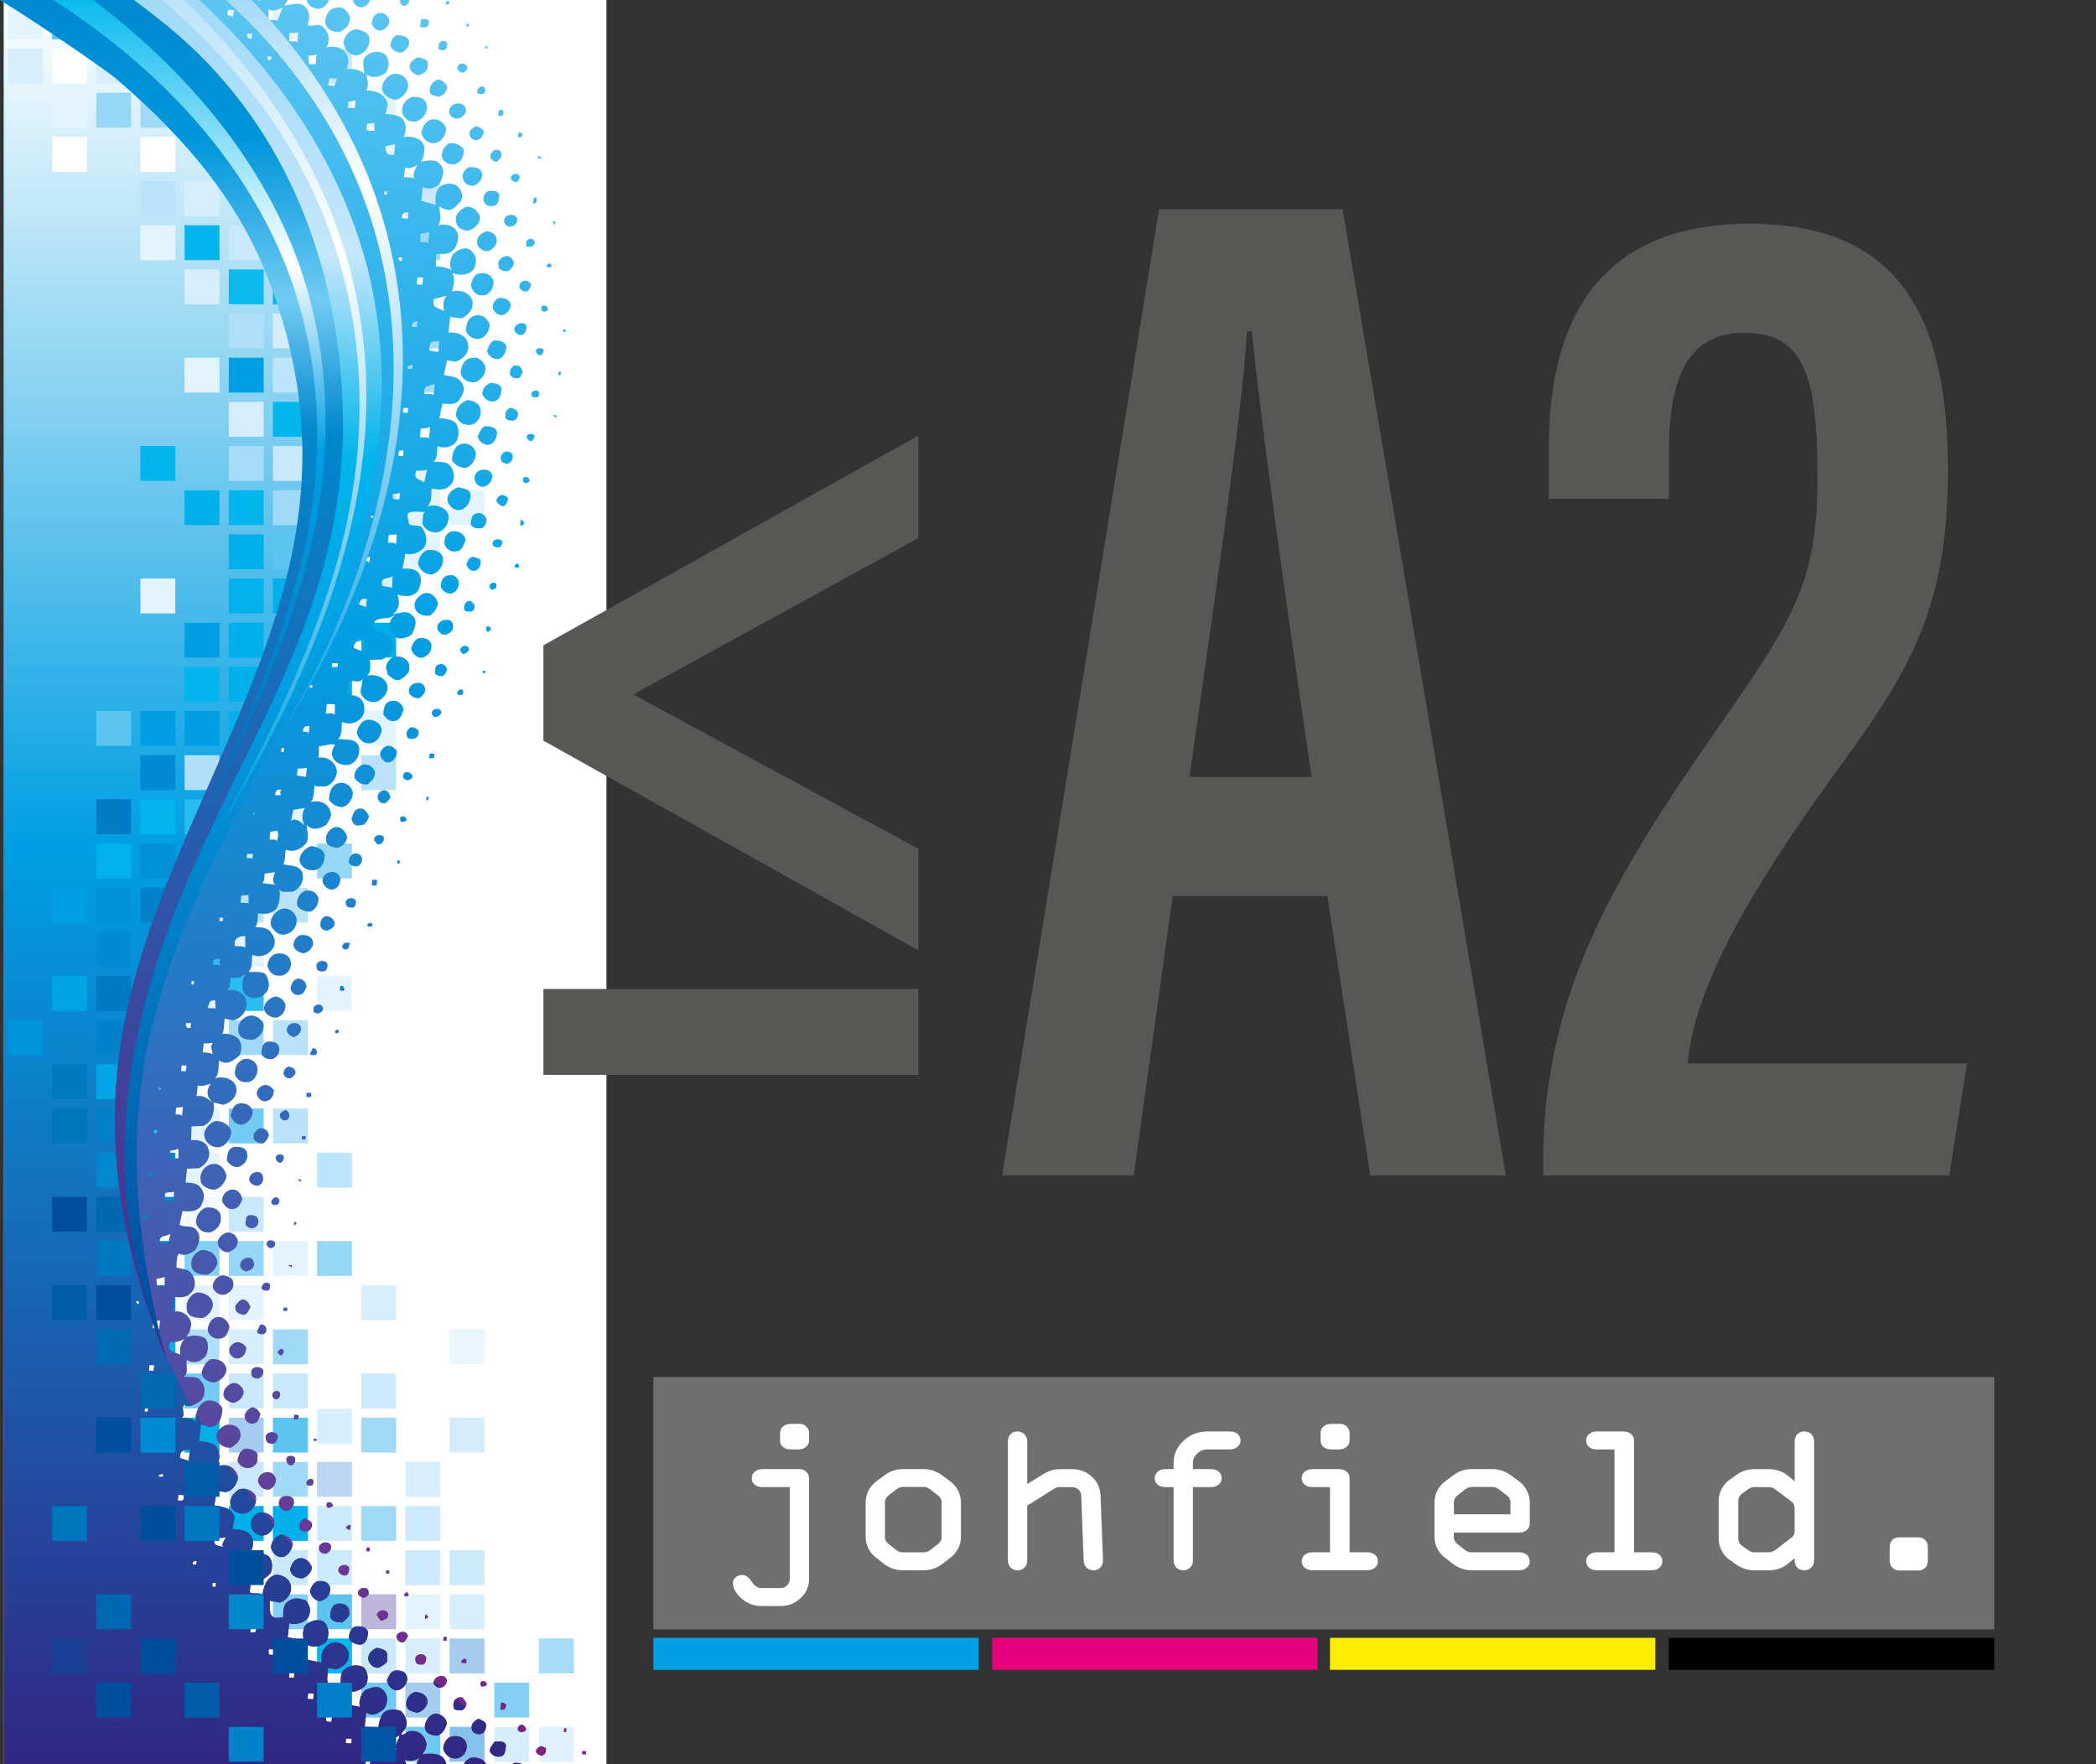 <?xml version="1.0" encoding="utf-8"?>
<!-- Generator: Adobe Illustrator 24.2.0, SVG Export Plug-In . SVG Version: 6.00 Build 0)  -->
<svg version="1.1" id="Ebene_1" xmlns="http://www.w3.org/2000/svg" xmlns:xlink="http://www.w3.org/1999/xlink" x="0px" y="0px"
	 viewBox="0 0 841.89 708.66" style="enable-background:new 0 0 841.89 708.66;" xml:space="preserve">
<rect x="0" y="0" width="841.89" height="708.66" fill="#333333" stroke="none"/>
<style type="text/css">
	.st0{fill-rule:evenodd;clip-rule:evenodd;fill:#FFFFFF;}
	.st1{fill-rule:evenodd;clip-rule:evenodd;fill:#E4F4FE;}
	.st2{fill-rule:evenodd;clip-rule:evenodd;fill:#A1DAF8;}
	.st3{fill-rule:evenodd;clip-rule:evenodd;fill:#C9E8FB;}
	.st4{fill-rule:evenodd;clip-rule:evenodd;fill:#5BC5F2;}
	.st5{fill-rule:evenodd;clip-rule:evenodd;fill:#96D6F7;}
	.st6{fill-rule:evenodd;clip-rule:evenodd;fill:#D6EEFD;}
	.st7{fill-rule:evenodd;clip-rule:evenodd;fill:#BCD5F0;}
	.st8{fill-rule:evenodd;clip-rule:evenodd;fill:#CDEAFC;}
	.st9{fill-rule:evenodd;clip-rule:evenodd;fill:#EAF6FE;}
	.st10{fill-rule:evenodd;clip-rule:evenodd;fill:#D4EDFC;}
	.st11{fill-rule:evenodd;clip-rule:evenodd;fill:#BDB5DA;}
	.st12{fill-rule:evenodd;clip-rule:evenodd;fill:#A3CCEE;}
	.st13{fill-rule:evenodd;clip-rule:evenodd;fill:#A7DCF8;}
	.st14{fill-rule:evenodd;clip-rule:evenodd;fill:#83D0F5;}
	.st15{fill-rule:evenodd;clip-rule:evenodd;fill:#86C2EB;}
	.st16{fill-rule:evenodd;clip-rule:evenodd;fill:#DFF2FD;}
	.st17{fill-rule:evenodd;clip-rule:evenodd;fill:#00B6ED;}
	.st18{fill-rule:evenodd;clip-rule:evenodd;fill:#6DCAF3;}
	.st19{fill-rule:evenodd;clip-rule:evenodd;fill:#BCE4FA;}
	.st20{fill-rule:evenodd;clip-rule:evenodd;fill:#00AEEA;}
	.st21{fill-rule:evenodd;clip-rule:evenodd;fill:#F3FAFF;}
	.st22{fill-rule:evenodd;clip-rule:evenodd;fill:#AFDFF9;}
	.st23{fill-rule:evenodd;clip-rule:evenodd;fill:#71CBF4;}
	.st24{fill-rule:evenodd;clip-rule:evenodd;fill:#0087CE;}
	.st25{fill-rule:evenodd;clip-rule:evenodd;fill:#29BDEF;}
	.st26{fill-rule:evenodd;clip-rule:evenodd;fill:#BAE3FA;}
	.st27{fill-rule:evenodd;clip-rule:evenodd;fill:#9CD8F7;}
	.st28{fill-rule:evenodd;clip-rule:evenodd;fill:#00B0EB;}
	.st29{fill-rule:evenodd;clip-rule:evenodd;fill:url(#SVGID_1_);}
	.st30{fill-rule:evenodd;clip-rule:evenodd;fill:url(#SVGID_2_);}
	.st31{fill-rule:evenodd;clip-rule:evenodd;fill:#0095DB;}
	.st32{fill-rule:evenodd;clip-rule:evenodd;fill:#0075BF;}
	.st33{fill-rule:evenodd;clip-rule:evenodd;fill:#009FE3;}
	.st34{fill-rule:evenodd;clip-rule:evenodd;fill:#00A5E6;}
	.st35{fill-rule:evenodd;clip-rule:evenodd;fill:#0079C2;}
	.st36{fill-rule:evenodd;clip-rule:evenodd;fill:#194093;}
	.st37{fill-rule:evenodd;clip-rule:evenodd;fill:#004F9F;}
	.st38{fill-rule:evenodd;clip-rule:evenodd;fill:#005CA9;}
	.st39{fill-rule:evenodd;clip-rule:evenodd;fill:#007BC4;}
	.st40{fill-rule:evenodd;clip-rule:evenodd;fill:#00B1EB;}
	.st41{fill-rule:evenodd;clip-rule:evenodd;fill:#0090D7;}
	.st42{fill-rule:evenodd;clip-rule:evenodd;fill:#008BD2;}
	.st43{fill-rule:evenodd;clip-rule:evenodd;fill:#0082CA;}
	.st44{fill-rule:evenodd;clip-rule:evenodd;fill:#0080C9;}
	.st45{fill-rule:evenodd;clip-rule:evenodd;fill:#0067B2;}
	.st46{fill-rule:evenodd;clip-rule:evenodd;fill:#0069B4;}
	.st47{fill-rule:evenodd;clip-rule:evenodd;fill:#004D9D;}
	.st48{fill-rule:evenodd;clip-rule:evenodd;fill:#0078C1;}
	.st49{fill-rule:evenodd;clip-rule:evenodd;fill:#C6E8FB;}
	.st50{fill-rule:evenodd;clip-rule:evenodd;fill:#0BBBEF;}
	.st51{fill-rule:evenodd;clip-rule:evenodd;fill:#0086CD;}
	.st52{fill-rule:evenodd;clip-rule:evenodd;fill:#0056A4;}
	.st53{fill-rule:evenodd;clip-rule:evenodd;fill:url(#SVGID_3_);}
	.st54{fill-rule:evenodd;clip-rule:evenodd;fill:url(#SVGID_4_);}
	.st55{fill-rule:evenodd;clip-rule:evenodd;fill:url(#SVGID_5_);}
	.st56{fill-rule:evenodd;clip-rule:evenodd;fill:url(#SVGID_6_);}
	.st57{fill-rule:evenodd;clip-rule:evenodd;fill:url(#SVGID_7_);}
	.st58{fill:#575756;}
	.st59{fill-rule:evenodd;clip-rule:evenodd;fill:#706F6F;}
	.st60{fill:#FFFFFF;}
	.st61{fill-rule:evenodd;clip-rule:evenodd;fill:#E6007E;}
	.st62{fill-rule:evenodd;clip-rule:evenodd;fill:#FFED00;}
	.st63{fill-rule:evenodd;clip-rule:evenodd;}
</style>
<g>
	<rect x="1.57" class="st0" width="242.02" height="708.66"/>
	<rect x="109.63" y="498.48" class="st1" width="14.01" height="14"/>
	<rect x="109.63" y="533.96" class="st2" width="14.01" height="14"/>
	<rect x="109.63" y="551.7" class="st3" width="14.01" height="14.01"/>
	<rect x="109.63" y="569.44" class="st4" width="14.01" height="14"/>
	<rect x="109.63" y="587.18" class="st2" width="14.01" height="14"/>
	<rect x="127.37" y="498.48" class="st5" width="14" height="14"/>
	<rect x="127.37" y="565.89" class="st6" width="14" height="14"/>
	<rect x="127.37" y="587.18" class="st7" width="14" height="14"/>
	<rect x="145.11" y="516.22" class="st6" width="14" height="14"/>
	<rect x="145.11" y="551.7" class="st8" width="14" height="14.01"/>
	<rect x="145.11" y="569.44" class="st2" width="14" height="14"/>
	<rect x="162.85" y="587.18" class="st6" width="14.01" height="14"/>
	<rect x="180.59" y="533.96" class="st9" width="14.01" height="14"/>
	<rect x="180.59" y="569.44" class="st10" width="14.01" height="14"/>
	<rect x="127.37" y="604.91" class="st8" width="14" height="14"/>
	<rect x="127.37" y="622.65" class="st8" width="14" height="14.01"/>
	<rect x="127.37" y="640.39" class="st4" width="14" height="14"/>
	<rect x="145.11" y="604.91" class="st2" width="14" height="14"/>
	<rect x="145.11" y="640.39" class="st11" width="14" height="14"/>
	<rect x="162.85" y="604.91" class="st8" width="14.01" height="14"/>
	<rect x="162.85" y="622.65" class="st8" width="14.01" height="14.01"/>
	<rect x="162.85" y="640.39" class="st1" width="14.01" height="14"/>
	<rect x="180.59" y="622.65" class="st8" width="14.01" height="14.01"/>
	<rect x="180.59" y="640.39" class="st6" width="14.01" height="14"/>
	<rect x="162.85" y="658.13" class="st6" width="14.01" height="14"/>
	<rect x="162.85" y="675.87" class="st12" width="14.01" height="14"/>
	<rect x="180.59" y="658.13" class="st12" width="14.01" height="14"/>
	<rect x="216.49" y="658.13" class="st13" width="14.01" height="14"/>
	<rect x="198.54" y="675.87" class="st14" width="14" height="14"/>
	<rect x="180.59" y="693.61" class="st15" width="14.01" height="14"/>
	<rect x="198.54" y="693.61" class="st6" width="14" height="14"/>
	<rect x="216.49" y="693.61" class="st16" width="14.01" height="14"/>
	<rect x="127.37" y="658.13" class="st17" width="14" height="14"/>
	<rect x="145.11" y="658.13" class="st3" width="14" height="14"/>
	<rect x="145.11" y="675.87" class="st18" width="14" height="14"/>
	<rect x="162.85" y="693.61" class="st18" width="14.01" height="14"/>
	<rect x="91.89" y="480.74" class="st3" width="14.01" height="14"/>
	<rect x="91.89" y="498.48" class="st5" width="14.01" height="14"/>
	<rect x="91.89" y="516.22" class="st1" width="14.01" height="14"/>
	<rect x="91.89" y="533.96" class="st6" width="14.01" height="14"/>
	<rect x="91.89" y="551.7" class="st3" width="14.01" height="14.01"/>
	<rect x="91.89" y="569.44" class="st12" width="14.01" height="14"/>
	<rect x="127.37" y="463" class="st19" width="14" height="14"/>
	<rect x="91.89" y="587.18" class="st3" width="14.01" height="14"/>
	<rect x="91.89" y="604.91" class="st20" width="14.01" height="14"/>
	<rect x="109.63" y="604.91" class="st20" width="14.01" height="14"/>
	<rect x="109.63" y="622.65" class="st3" width="14.01" height="14.01"/>
	<rect x="109.63" y="640.39" class="st14" width="14.01" height="14"/>
	<rect x="74.15" y="480.74" class="st21" width="14" height="14"/>
	<rect x="74.15" y="498.48" class="st14" width="14" height="14"/>
	<rect x="74.15" y="516.22" class="st1" width="14" height="14"/>
	<rect x="74.15" y="533.96" class="st22" width="14" height="14"/>
	<rect x="74.15" y="551.7" class="st23" width="14" height="14.01"/>
	<rect x="74.15" y="569.44" class="st20" width="14" height="14"/>
	<rect x="56.41" y="516.22" class="st24" width="14" height="14"/>
	<rect x="56.41" y="427.52" class="st25" width="14" height="14"/>
	<rect x="56.41" y="445.26" class="st25" width="14" height="14"/>
	<rect x="56.41" y="463" class="st24" width="14" height="14"/>
	<rect x="56.41" y="480.74" class="st24" width="14" height="14"/>
	<rect x="56.41" y="498.48" class="st24" width="14" height="14"/>
	<rect x="74.15" y="445.26" class="st1" width="14" height="14"/>
	<rect x="74.15" y="463" class="st1" width="14" height="14"/>
	<rect x="91.89" y="445.26" class="st23" width="14.01" height="14"/>
	<rect x="109.63" y="445.26" class="st26" width="14.01" height="14"/>
	<rect x="56.41" y="409.78" class="st1" width="14" height="14"/>
	<rect x="91.89" y="409.78" class="st2" width="14.01" height="14"/>
	<rect x="109.63" y="409.78" class="st26" width="14.01" height="14"/>
	<rect x="56.41" y="374.3" class="st25" width="14" height="14"/>
	<rect x="56.41" y="392.04" class="st25" width="14" height="14"/>
	<rect x="74.15" y="374.3" class="st25" width="14" height="14"/>
	<rect x="74.15" y="392.04" class="st1" width="14" height="14"/>
	<rect x="91.89" y="374.3" class="st1" width="14.01" height="14"/>
	<rect x="91.89" y="392.04" class="st25" width="14.01" height="14"/>
	<rect x="127.37" y="392.04" class="st1" width="14" height="14"/>
	<rect x="56.41" y="533.96" class="st20" width="14" height="14"/>
	<rect x="91.89" y="321.08" class="st25" width="14.01" height="14"/>
	<rect x="91.89" y="338.82" class="st6" width="14.01" height="14"/>
	<rect x="91.89" y="356.56" class="st26" width="14.01" height="14"/>
	<rect x="109.63" y="321.08" class="st1" width="14.01" height="14"/>
	<rect x="109.63" y="356.56" class="st26" width="14.01" height="14"/>
	<rect x="127.37" y="338.82" class="st5" width="14" height="14"/>
	<rect x="145.11" y="303.34" class="st26" width="14" height="14"/>
	<rect x="74.15" y="356.56" class="st25" width="14" height="14"/>
	<rect x="74.15" y="338.82" class="st25" width="14" height="14"/>
	<rect x="109.63" y="285.6" class="st6" width="14.01" height="14"/>
	<rect x="109.63" y="303.34" class="st21" width="14.01" height="14.01"/>
	<rect x="127.37" y="285.6" class="st21" width="14" height="14"/>
	<rect x="127.37" y="250.13" class="st26" width="14" height="14"/>
	<rect x="145.11" y="285.6" class="st1" width="14" height="14"/>
	<rect x="91.89" y="303.34" class="st25" width="14.01" height="14.01"/>
	<rect x="91.89" y="1.77" class="st1" width="14.01" height="14.01"/>
	<rect x="91.89" y="19.51" class="st1" width="14.01" height="14"/>
	<rect x="109.63" y="1.77" class="st1" width="14.01" height="14.01"/>
	<rect x="109.63" y="19.51" class="st1" width="14.01" height="14"/>
	<rect x="127.37" y="19.51" class="st3" width="14" height="14"/>
	<rect x="74.15" y="1.77" class="st4" width="14" height="14.01"/>
	<rect x="127.37" y="37.25" class="st1" width="14" height="14.01"/>
	<rect x="127.37" y="54.99" class="st3" width="14" height="14"/>
	<rect x="127.37" y="72.73" class="st19" width="14" height="14"/>
	<rect x="145.11" y="37.25" class="st1" width="14" height="14.01"/>
	<rect x="145.11" y="54.99" class="st1" width="14" height="14"/>
	<rect x="145.11" y="72.73" class="st19" width="14" height="14"/>
	<rect x="162.85" y="72.73" class="st3" width="14.01" height="14"/>
	<rect x="109.63" y="37.25" class="st1" width="14.01" height="14.01"/>
	<rect x="145.11" y="90.47" class="st27" width="14" height="14"/>
	<rect x="145.11" y="108.21" class="st27" width="14" height="14"/>
	<rect x="145.11" y="125.95" class="st27" width="14" height="14"/>
	<rect x="145.11" y="143.69" class="st26" width="14" height="14"/>
	<rect x="145.11" y="161.43" class="st1" width="14" height="14"/>
	<rect x="145.11" y="179.17" class="st1" width="14" height="14"/>
	<rect x="145.11" y="196.91" class="st1" width="14" height="14"/>
	<rect x="145.11" y="196.91" class="st26" width="14" height="14"/>
	<rect x="162.85" y="90.47" class="st27" width="14.01" height="14"/>
	<rect x="162.85" y="108.21" class="st21" width="14.01" height="14"/>
	<rect x="162.85" y="125.95" class="st13" width="14.01" height="14"/>
	<rect x="162.85" y="143.69" class="st13" width="14.01" height="14"/>
	<rect x="162.85" y="179.17" class="st1" width="14.01" height="14"/>
	<rect x="162.85" y="196.91" class="st1" width="14.01" height="14"/>
	<rect x="162.85" y="214.65" class="st1" width="14.01" height="14"/>
	<rect x="180.59" y="196.91" class="st1" width="14.01" height="14"/>
	<rect x="127.37" y="179.17" class="st28" width="14" height="14"/>
	<rect x="127.37" y="196.91" class="st28" width="14" height="14"/>
	<rect x="127.37" y="214.65" class="st28" width="14" height="14"/>
	<rect x="127.37" y="232.39" class="st28" width="14" height="14"/>
	<rect x="127.37" y="250.13" class="st28" width="14" height="14"/>
	<rect x="127.37" y="267.87" class="st28" width="14" height="14.01"/>
	<rect x="145.11" y="232.39" class="st6" width="14" height="14"/>
	<rect x="145.11" y="250.13" class="st28" width="14" height="14"/>
	<rect x="109.63" y="267.87" class="st28" width="14.01" height="14.01"/>
	<linearGradient id="SVGID_1_" gradientUnits="userSpaceOnUse" x1="118.516" y1="708.661" x2="118.516" y2="-9.094947e-13">
		<stop  offset="0" style="stop-color:#7F2082"/>
		<stop  offset="0.638" style="stop-color:#009FE3"/>
		<stop  offset="1" style="stop-color:#5BC5F2"/>
	</linearGradient>
	<path class="st29" d="M103.85,0c0.27,0.07,0.52,0.16,0.75,0.28c0-0.09,0.01-0.19,0.01-0.28h11.01c-0.34,0.6-0.74,1.17-1.12,1.67
		l-0.45,0.56c2.12,0.09,6-1.86,8.27,0.35c2.12,1.82,2.37,4.91,1.14,7.35c1.61,1.22,4.14-0.78,5.92,0.64
		c2.87,2.04,3.27,5.52,1.79,8.53c2.03-0.87,5.64-0.33,7.36,1.66c1.55,1.8,1.81,4.69,0.61,6.94c2.14-0.1,5.41,0.04,7.12,2.04
		c0.21-1.91-1.37-5.25,0.78-7.27c1.94-1.84,4.86-2.1,7.07-1.04c2.51,1.84,2.48,5.68,0.7,7.91c-2.09,1.45-5.48,2.46-7.58,0.44
		c0.03,1.54,1.26,4.47-0.12,6.53c3.87-0.03,8.13,1.69,8.64,5.94l-0.97,3.61c2.14-0.1,4.98,0.41,6.78,1.64
		c1.72,2,1.77,5.07,0.55,7.52c3.33-0.43,7.89,0.34,8.42,4.4c-0.21,1.91-0.24,4.03-1.56,5.51c2.16-0.29,5.36-1.31,7.46,0.7
		c2.66,2.23,1.5,5.83-0.13,8.45c-1.72,1.66-4.48,2.11-6.49,1.07l-0.6,5.55l5.82,1.59c-0.33-2.32-0.44-6.75,3.19-8.13
		c2.82-1.03,6.2-0.12,7.02,2.99c1.61,2.95-1.54,5.32-3.43,6.77c-2.05,1.06-4.04-0.17-5.48-1.2c0.16,2.12,1.18,5.24-0.27,7.87
		c2.62-1.04,6.97-0.09,7.92,3.61c0.29,2.7-0.93,6.88-4.5,7.69l-4.27,0.2l-0.15,4.99c2.54-0.28,4.92,0.98,6.44,1.24
		c-1.39-1.41-0.51-4.25,0.25-5.95c1.96-2.03,5.24-3.81,7.52-1.6c2.32,1.83,2.48,5.68,0.5,7.9c-2.17,2.21-6,1.86-8.03,1
		c1.27,2.55,0.47,4.63-0.22,7.49c2.62-1.04,6.75,0.1,7.98,3.03c1.21,3.13-1.06,6.3-4.11,7.7l-4.58-0.58l-0.68,6.31
		c3.14-0.44,7.25,0.89,7.82,4.56c0.78,3.49-2,6.06-4.82,7.1l-3.61-0.54l-1.21,5.91c3.23,0.52,6.86,0.87,7.82,4.56
		c0.76,1.95-0.82,4-1.98,5.87c-1.32,1.48-3.8,1.18-5.14,1.12l-1.35-0.06l-1.21,5.91c1.94-0.11,4.6,0.39,6.4,1.62
		c1.53,1.99,1.77,5.07,0.54,7.52c-1.83,2.61-5.16,3.05-7.56,1.98c-0.55,1.51,0.06,4.81-1.64,6.27c1.71,0.26,5.25-0.35,6.76,1.83
		c1.35,1.79,2.14,5.28,0.18,7.31c-2.02,2.6-5.27,2.27-7.71,1.59c-0.42,2.1,0.43,5.02-1.74,7.23c2.82-1.03,7.71,0.14,8.5,3.63
		c0.27,2.89-1.17,5.52-4.01,6.75c-2.95,0.45-5.52-0.81-6.58-3.55c0.57-1.71-0.34-4.05,1.5-4.93c-1.68,1.27-9.26-1.93-6.97,3.74
		c-0.58,3.63,4.77,0.59,5.81,3.52c1.33,1.98,2.1,5.66-0.07,7.88c-1.94,1.84-4.33,2.51-7.17,2c0.03,1.54-0.6,3.82-1.02,5.91
		c1.73,0.07,4.85-0.18,6.4,1.62c1.55,1.8,1.03,4.85,0.03,6.92c-1.91,3.38-6.27,2.61-8.52,1.94c0.95,1.96,0.98,5.23-0.74,6.89
		l-1.06,0.91c1.92,0.08,5.42-1.88,7.5,0.32c2.87,2.05,1.37,5.25,0.12,7.88c-1.89,1.46-5.29,2.46-7.03,0.66
		c-2.72-1.65-2.2-4.71-1.18-6.97c0.25-0.57,1.24-0.72,1.13-1.49c-2.42,2.78-9.58-0.8-8.2,6.18c3.44,0.34,7.23,1.08,7.97,4.95
		c0.25,3.09-1.94,5.49-4.59,6.72l-5.04,0.17c0.37,1.94,0.62,5.02-1.08,6.49c2.43-1.05,6.75,0.1,7.98,3.03
		c1.21,3.13-1.45,6.28-4.07,7.32c-3.35,0.63-5.84-1.4-6.53-3.93l0.94-5.15c-1.34,1.67-3.72,0.42-5.49,0.73
		c-0.32,1.14-0.01,3.65-1.11,4.95c1.84,0.85,4.36,0.76,5.76,2.17c1.91,2,2.1,5.66,0.12,7.88c-1.96,2.03-5.12,2.66-7.49,1.41
		c-0.57,1.71,0.21,5.2-1.7,6.85c2.65,0.5,7.6-0.63,8.5,3.63c0.25,3.09-1.19,5.71-4.01,6.75c-2.95,0.45-5.54-0.62-6.64-2.98
		c-0.8-1.57,0.01-3.65,0.94-5.15c-1.69-0.46-4.31,0.58-6.45,0.68l-0.11,4.61c3.74-0.61,6.93,2.03,7.33,5.5
		c-0.29,2.68-1.94,5.49-4.91,6.13c-1.33-0.25-3.12,0.25-4-0.56c-0.57,1.71,0.02,5.19-1.7,6.85c2.62-1.04,6.97-0.09,7.92,3.61
		c0.97,1.77-0.6,3.82-1.54,5.31c-2.11,1.64-5.48,2.46-7.41,0.64l-0.54-0.41c-0.01,1.92,1.22,4.86-0.2,7.29
		c-2.21,2.6-5.43,3.8-8.19,2.53c-0.34,1.33-0.07,4.23-1.02,5.91c2.82,0.7,7.5,0.32,7.84,4.37c0.42,3.29-1.81,6.07-4.39,6.73
		c-1.71-0.27-4.12,0.59-5.11-0.99c0.61,1.56,0.24,5.01-0.78,7.27c-2.04,2.8-4.73,2.68-7.6,2.37c-0.34,1.33-0.05,4.03-1.17,5.52
		c1.92,0.08,5.02,0.02,6.34,2.19c1.55,1.8,2.18,4.9,0.22,6.93c-1.59,2.24-5.18,3.24-7.75,1.97c-0.38,1.71,0.21,5.2-1.51,6.85
		c1.71,0.27,5.28-0.54,6.84,1.06c1.33,1.98,2.14,5.28-0.03,7.49c-1.96,2.03-5.33,2.85-7.45,1.03c-2.89-1.85-1.84-6.23-1.04-8.31
		c-1.66,1.08-3.43,1.39-5.53,1.11c-0.32,1.14,0,3.65-1.11,4.95c2.95-0.45,6.84,1.06,7.43,4.55c0.57,3.68-2.11,7.02-5.46,7.65
		l-3.21-0.71c-0.36,1.52-0.09,4.42-1.04,6.11c1.77-0.31,4.6,0.39,6.2,1.61c1.74,1.8,1.81,4.69,0.8,6.95
		c-1.94,1.84-5.09,4.2-7.79,2.36l-0.34-0.4c-0.59,1.9,0.19,5.39-1.74,7.23c2.78-0.65,7.37-0.26,8.5,3.63
		c0.76,3.68-2.45,6.62-5.4,7.07l-3.76-0.93c0.65,2.91-0.07,7.88-4.11,9.43l-4.66,0.18l-0.21,5.56c3.12-0.25,6.13,0.45,6.96,3.57
		c1.21,3.13-0.87,6.31-3.92,7.71l-4.66,0.19l-0.6,5.55c1.73,0.07,4.83,0.02,6.14,2.19c2.06,2.39,1.18,5.24-0.24,7.68
		c-1.96,2.03-4.63,1.72-7.13,1.62l-1.17,5.52c2.01,1.05,5.21,0.03,6.74,2.02c2.06,2.4,1.16,5.43-0.27,7.87
		c-1.92,1.65-4.56,2.88-6.75,1.63c-1.13,1.49-0.77,3.62-0.98,5.53c2.03,0.86,4.79,0.4,6.1,2.57c1.7,2.19,1.93,5.46-0.24,7.68
		c-1.96,2.03-4.27,1.93-6.75,1.63c0.03,1.54-1.09,4.76-0.25,5.95c2.99-0.83,6.42,1.43,7.05,4.53c-0.03,2.11-0.62,4.01-1.94,5.49
		c2.37-0.48,5.32-0.93,7.65,0.71c1.55,1.8,1.22,4.86,0.22,6.93c-1.81,2.42-4.79,3.25-7.17,2l-0.34-0.4
		c-0.97,1.88,1.03,4.85-1.32,6.86c1.9,0.27,5.47-0.53,6.78,1.64c1.91,2,2.1,5.66,0.12,7.88c-1.88,1.27-3.77,2.72-6.21,2.04
		l-0.32-0.59c-1.94,1.84,0.57,3.68-1.17,5.52c1.75-0.12,4.21,0.37,5.82,1.59c-0.87-2.73,0.61-7.47,4.19-8.47
		c2.95-0.45,4.75,0.78,6.25,2.96c0.08,2.89-0.99,7.45-5.07,7.66l-3.55-1.11l-0.74,6.89c1.94-0.11,4.79,0.4,6.78,1.64
		c1.51,2.18,2.1,5.66,0.12,7.88c-2.09,1.45-4.16,2.71-6.79,2.02c-0.91,1.31-0.52,3.05-0.88,4.58l5.43,1.58
		c-0.89-2.54,0.36-6.9,3.96-8.09c3.57-0.81,6.2,1.61,7.05,4.53c-0.29,2.68-1.94,5.49-4.91,6.13l-3.61-0.54l-1.02,5.91
		c3.23,0.52,7.44,0.9,8.16,4.96l-0.88,4.58c2.12,0.09,5.41,0.04,7.1,2.23c2.06,2.39,1.18,5.24-0.24,7.68
		c2.35-0.28,5.3-0.73,7.63,0.9c1.74,1.8,1.81,4.69,0.8,6.95c-2.17,2.21-5.07,4.01-7.79,2.36l-0.56,5.17
		c1.24,1.01,3.68-0.03,5.11,0.99c0.54-3.24,1.53-7.05,5.5-8.03c2.69,0.12,5.43,1.58,5.9,4.48c0.63,3.1-1.79,5.88-4.39,6.73
		l-4.17-0.76c0.48,2.71-1.06,8.03,4.49,6.73l0.96,0.04c0.25-2.3-0.43-5.02,2.47-6.81c2.28-1.44,4.14-0.78,6.58-0.1
		c1.74,1.8,2.41,4.52,0.99,6.96c-1.59,2.24-4.95,2.86-7.21,2.38l-0.34-0.4l-0.64,5.93l6.44,1.24c-0.37-1.94-0.62-5.02,1.08-6.49
		c2.11-1.64,5.48-2.46,7.41-0.64c1.72,2,1.77,5.07,0.74,7.53c-2.15,2.02-5.31,2.65-7.69,1.4l-0.06,5.96l5.86,1.21
		c-0.89-2.54,0.35-6.9,4.15-8.09c3.16-0.63,5.84,1.4,6.53,3.93c0.59,3.49-2,6.06-4.97,6.71l-3.61-0.54
		c1.06,2.74-2.38,7.78,3.94,6.51c0.38,0.02,0.96,0.04,1.29,0.63c0.36-1.52-0.24-5.01,1.66-6.46c2.13-1.83,5.85-2.25,7.99-0.62
		c1.55,1.8,1.81,4.69,0.61,6.94c-2.19,2.4-5.97,3.4-8.13,1.96c-0.01,1.92,1.32,3.9-0.21,5.56l6.05,1.22
		c-0.76-1.95,0.15-4.99,2.09-6.83c2.22-0.87,5.06-2.09,6.97-0.09c2.32,1.83,2.31,5.48,0.52,7.71c-1.92,1.65-4.39,3.08-6.74,1.63
		l-0.39-0.02l-0.6,5.55c1.33,0.25,4.08-0.21,5.54,0.62c-0.01-1.73,0.68-4.58,2.02-6.26c1.92-1.65,4.99-1.52,7.03-0.66
		c1.91,2,3.16,4.75,1.53,7.37l-1.55,1.86c1.24,1.01,2.69-1.61,4.18-1.17c3.31-0.24,5.39,1.96,6.05,4.87
		c0.01,1.73-0.54,3.24-1.84,4.53c3.12-0.63,9.05-0.94,9.78,3.9h-11.98c0.32-0.95,0.8-1.83,1.48-2.59c-1.83,0.88-4.05,1.75-6.07,0.7
		c0.02,0.62,0.33,1.26,0.53,1.89h-14.62c0-0.44-0.01-0.88,0.67-1.12l-2.31-0.1l-0.13,1.22H1.57V193.29l1.18-0.37
		c0.45-1-0.57-1.01-1.18-1.28v-75.8c1.07-0.25,1.86-0.61,1.78-2.26l-1.78-0.29v-60.5l0.1-0.97l-0.1,0.06V39.04l1.48-0.06
		c1.21-2.97,0.09-3.65-1.48-4.22V21.9c1.09-0.41,2.24-1.03,3.31,0.05c0.16-1.53-0.21-3.47,0.88-4.58C4.11,17.6,2.9,16.95,1.57,16.5
		V5.98c1.84-1.2,3.94-1.74,5.87-0.64C8.39,3.44,8.04,1.72,8.77,0H103.85L103.85,0z M132.15,0h-8.94c0.14,1.97,2.21,3.3,4.22,3.57
		C129.72,3.66,131.34,2.03,132.15,0L132.15,0z M148.66,0h-6.9c0.12,1.55,1.73,2.91,3.31,2.98C146.57,3.04,148.24,1.48,148.66,0
		L148.66,0z M164.32,0.15c0.01-0.05,0.01-0.1,0.01-0.15h-3.69c-0.02,0.12-0.02,0.24-0.02,0.38c0.24,1.36,0.76,1.95,2.1,2.01
		C163.19,1.64,164.77,1.32,164.32,0.15L164.32,0.15z M180.48,0.84c-0.45-1.17-1.92-0.08-1.45,0.9l0.96,0.04
		C180.22,1.41,180.63,1.23,180.48,0.84L180.48,0.84z M2.44,1.48C2.42,0.96,2.31,0.47,2.12,0H1.57v3.91
		C1.94,3.12,2.21,2.27,2.44,1.48L2.44,1.48z M140.46,6.43c-0.95-1.96-2.65-4.15-5.63-3.32c-2.73,0.27-3.79,2.91-4.23,5.2
		c-0.14,3.07,2.95,4.93,5.9,4.48C139.11,11.75,140.92,9.33,140.46,6.43L140.46,6.43z M111.45,8.45l2.13-5.48
		c-1.83,0.88-4.07,1.94-5.68,0.72l-0.07,4.23C108.97,8.16,110.76,7.66,111.45,8.45L111.45,8.45z M156.45,8.65
		c-0.16-2.12-2.11-3.74-4.27-3.45c-1.79,0.5-2.96,2.37-2.8,4.49c0.61,1.56,2,2.97,3.99,2.48C154.97,11.67,156.09,10.18,156.45,8.65
		L156.45,8.65z M24.7,1.08c-1.33-0.25-2.93,0.26-3.61-0.54l0.06,3.08l2.69,0.12C23.94,2.78,24.04,1.82,24.7,1.08L24.7,1.08z
		 M94.33,4.07l-2.69-0.12c-0.84,2.46,0.14,2.31,2.02,2.78C93.76,5.77,93.67,4.81,94.33,4.07L94.33,4.07z M41.2,2.18L39.47,2.1
		c-0.29,0.95-0.27,2.49,1.14,1.97C41.42,3.72,40.93,2.93,41.2,2.18L41.2,2.18z M76.4,3.68L74.48,3.6
		C73.23,6.24,76.56,5.81,76.4,3.68L76.4,3.68z M172.28,8.76c-0.41-1.56-2.03-0.86-3.17-1.1l-0.35,3.25l1.92,0.08
		C171.65,11.04,172.35,9.91,172.28,8.76L172.28,8.76z M58.16,4.44l0.1-0.96L57.3,3.44L57.2,4.4L58.16,4.44L58.16,4.44z
		 M188.38,10.02c-0.34-0.4-0.49-0.79-0.9-0.62l-0.14,1.34l0.39,0.02C188.13,10.59,188.53,10.41,188.38,10.02L188.38,10.02z
		 M148.4,15.23c-0.7-2.53-3.15-3.02-5.23-3.49c-2.71,0.08-4.94,2.86-5.21,5.35c0.31,2.51,2.83,6.08,6.43,4.89
		C147.23,20.75,148.67,18.12,148.4,15.23L148.4,15.23z M164.41,17.26c-0.1-2.69-2.94-3.2-5.27-3.11c-1.64,0.89-2.02,2.6-2.38,4.13
		c0.59,1.75,2.43,2.6,3.94,2.86C162.66,21.03,164.04,18.97,164.41,17.26L164.41,17.26z M119.41,17.06l0.43-4.02l-3.7,0.23l0.03,3.27
		C117.32,16.78,118.72,16.26,119.41,17.06L119.41,17.06z M14.53,9.49c-1.13-0.24-2.54,0.28-3.21-0.71l-0.39,3.64l1.35,0.06
		C14.67,13.53,14.21,10.63,14.53,9.49L14.53,9.49z M179.67,17.34c-0.78-1.76-3.98-0.75-3.43,1.39c-0.74,1.51,1.2,1.4,2.16,1.44
		C179.62,19.64,179.55,18.49,179.67,17.34L179.67,17.34z M101.62,13.61l-2.31-0.1c-0.12,1.15,0.14,2.31,1.72,2
		C101.3,14.75,100.81,13.96,101.62,13.61L101.62,13.61z M195.77,18.6c-0.04,0.38,0.09,0.96-0.53,1.32l-0.43-1.36L195.77,18.6
		L195.77,18.6z M171.76,26.22c0.65-2.47-2.21-2.79-3.9-3.24c-1.43,0.71-3.9,2.14-3.19,4.48c0.43,1.36,1.85,2.58,3.37,2.84
		C169.85,29.6,172.07,28.74,171.76,26.22L171.76,26.22z M124.09,25.72l2.69,0.12l0.41-3.83l-3.33,0.43L124.09,25.72L124.09,25.72z
		 M186.75,28.79c3.17-2.55-2.54-5.11-3.13-1.48C183.89,28.47,185.47,29.89,186.75,28.79L186.75,28.79z M109.1,23.15
		c-0.32-0.59-0.92-0.42-1.5-0.45l-0.14,1.34l0.96,0.04C108.65,23.71,109.05,23.54,109.1,23.15L109.1,23.15z M21.34,19.78
		c-0.36-0.21-0.52-0.6-0.92-0.42l-0.14,1.34l0.38,0.02C20.88,20.52,21.3,20.16,21.34,19.78L21.34,19.78z M163.93,34.34
		c-0.06-3.08-3.1-5.32-6.47-4.51c-2.43,1.05-4.24,3.47-3.97,6.37c0.91,2.34,3.09,3.59,5.57,3.89
		C161.65,39.44,163.86,36.84,163.93,34.34L163.93,34.34z M179.7,35.02c-0.58-1.75-2.19-2.98-3.92-3.05
		c-1.62,0.7-3.13,2.17-3.15,4.09c-0.42,2.1,1.87,2.39,3.37,2.83C178.18,38.41,179.09,37.11,179.7,35.02L179.7,35.02z M134.13,34.8
		l1.31-3.21l-3.27-0.14l-0.31,2.87C132.61,34.54,133.82,34.01,134.13,34.8L134.13,34.8z M194.76,37.01c0.51-1.13-0.16-2.12-1.1-2.35
		c-1.18,0.14-2.49,1.62-1.83,2.61C192.52,38.07,194.06,38.13,194.76,37.01L194.76,37.01z M11.79,29.55l0.25-2.3l-2.69-0.12
		l0.08,2.89C10.1,29.1,11,29.71,11.79,29.55L11.79,29.55z M171.38,42.35c-0.27-2.89-3.26-3.79-6.02-3.33c-2.41,0.86-4,3.1-3.91,5.79
		c0.5,2.52,2.8,4.54,5.96,3.91C170.04,47.68,171.84,45.25,171.38,42.35L171.38,42.35z M187.09,43.6c-1-3.31-6.51-2.39-6.68,1.06
		c-0.01,1.92,1.77,3.34,3.94,2.86C185.95,47.01,187.46,45.54,187.09,43.6L187.09,43.6z M139.78,43.3l2.69,0.12l0.33-3.06l-3.16,0.63
		C140.35,41.6,139.67,42.53,139.78,43.3L139.78,43.3z M202.25,44.64c-0.25,0.57,0.22,1.55-0.59,1.9l-1.54-0.07l0.25-2.3
		C201.11,44.39,201.94,43.85,202.25,44.64L202.25,44.64z M179.24,51.91c-0.5-2.52-3.18-4.56-6.15-3.91
		c-2.41,0.86-3.43,3.12-3.87,5.41c0.69,2.53,2.97,4.74,6.15,3.92C177.79,56.46,178.8,54.2,179.24,51.91L179.24,51.91z M194.38,53.14
		c-0.22-1.55-1.91-2-3.02-2.44c-1.22,0.52-3.26,1.59-2.7,3.54c0.24,1.36,1.51,2.18,3.06,2.05C193.53,55.6,193.64,54.65,194.38,53.14
		L194.38,53.14z M150.38,52.6l-0.04-3.27l-2.95,0.45l-0.14,1.34C146.64,53.21,149.26,52.17,150.38,52.6L150.38,52.6z M10.17,44.67
		c-0.79,0.16-1.52-0.26-2.27-0.48l-0.67,2.66l2.69,0.12L10.17,44.67L10.17,44.67z M210.11,54.2c-0.43,0.37-0.83,0.54-0.68,0.93
		l-1.35-0.06l0.21-1.91C209.08,53,209.59,53.6,210.11,54.2L210.11,54.2z M186.29,60.1c-0.97-1.77-3.37-2.84-5.91-2.56
		c-2.07,1.26-3.04,3.14-2.9,5.45c0.74,2.15,2.73,3.38,5.29,2.92C185.37,65.05,186.4,62.6,186.29,60.1L186.29,60.1z M158.24,62.16
		l0.45-4.21l-3.95,0.79C154.9,60.86,155.27,62.8,158.24,62.16L158.24,62.16z M201.34,62.09c0.24,1.36-1,2.07-1.66,2.81
		c-1.39,0.32-2.03-0.86-2.74-1.46c-0.03-1.54,0.65-2.47,1.7-3.19C200.03,59.92,201.7,60.56,201.34,62.09L201.34,62.09z
		 M217.43,63.35c-0.45,0.56-1,0.34-1.39,0.33l0.1-0.96C216.53,62.74,217.11,62.76,217.43,63.35L217.43,63.35z M166.49,71.74
		c-1.14-1.97,0.58-3.63,0.98-5.53c-1.47,1.09-2.88,1.61-4.76,1.14l-0.41,3.83C163.64,71.23,165.2,71.11,166.49,71.74L166.49,71.74z
		 M193.57,69.63c-0.5-2.52-3.22-2.44-5.33-2.53c-1.47,1.09-2.55,2.2-2.37,4.13c0.33,2.32,1.96,3.35,4.27,3.45
		C192.16,73.8,194.09,71.96,193.57,69.63L193.57,69.63z M208.71,70.86c0.11,0.77-0.38,1.71-1.21,2.26
		c-0.96-0.04-1.71-0.27-2.21-1.06C204.75,69.92,207.95,68.9,208.71,70.86L208.71,70.86z M8.34,61.69l-2.69-0.12l0.08,2.89
		C7.32,63.96,8.67,64.01,8.34,61.69L8.34,61.69z M200.57,78.2c-0.4,1.9-0.07,4.23-2.42,4.51c-2.18,0.48-3.42-0.53-3.99-2.48
		c-0.03-1.54,0.73-3.24,2.31-3.55C198.03,76.74,199.8,76.43,200.57,78.2L200.57,78.2z M155.55,78.19l0.14-1.34l-1.35-0.06
		l-0.14,1.34L155.55,78.19L155.55,78.19z M215.67,79.81c-0.25,0.57,0.22,1.55-0.78,1.89l-0.77-0.03l0.25-2.3
		C214.75,79.38,215.34,79.22,215.67,79.81L215.67,79.81z M192.71,86.7c-1.12-2.16-2.84-4.16-5.81-3.52
		c-2.05,1.07-4.39,3.08-3.71,5.8c0.29,2.7,2.86,3.97,5.61,3.51C190.84,91.43,193.17,89.6,192.71,86.7L192.71,86.7z M207.8,88.31
		c-0.31,1.14-0.84,2.46-2.21,2.6c-1.6,0.51-2.82-0.7-3.09-1.86C202.29,85.58,207.53,85.42,207.8,88.31L207.8,88.31z M161.49,87.67
		l2.31,0.1l0.29-2.68C162.49,85.6,161.16,85.35,161.49,87.67L161.49,87.67z M7.05,79.13L3.82,78.6l0.04,3.27l0.64-0.55
		C7.1,82.2,5.73,80.61,7.05,79.13L7.05,79.13z M222.99,88.96c-0.04,0.38,0.09,0.97-0.53,1.32l-0.43-1.36L222.99,88.96L222.99,88.96z
		 M199.45,95.83c-0.37-1.94-2.23-2.59-3.73-3.04c-2.2,0.67-4.07,1.94-4.15,4.43c0.14,2.31,2.45,4.14,5.04,3.48
		C198.25,99.82,200,97.97,199.45,95.83L199.45,95.83z M172,97.73l0.49-4.59l-3.76,0.8c0.07,1.16,0.31,2.51,0.03,3.27
		C169.91,97.45,171.32,96.93,172,97.73L172,97.73z M214.76,97.26c0.09,0.96-0.72,1.31-1.17,1.87c-0.75-0.22-2.56,0.47-2.21-1.06
		C210.84,95.94,214.24,94.93,214.76,97.26L214.76,97.26z M13.89,89.22c-0.32-0.59-0.9-0.62-1.48-0.64l-0.1,0.96
		C12.88,89.56,13.44,89.78,13.89,89.22L13.89,89.22z M206.35,105.35c0.22,1.55-1.04,2.45-2.12,3.56c-1.94,0.11-4.21-0.37-3.99-2.48
		c-0.56-1.95,1.48-3.01,2.7-3.54C204.53,102.58,205.94,103.8,206.35,105.35L206.35,105.35z M5.16,96.73l-2.78-1.08L2.02,98.9
		C3.65,98.2,5.72,98.67,5.16,96.73L5.16,96.73z M161.39,104.77l0.14-1.34l-1.35-0.06C159.72,104.12,160.58,105.12,161.39,104.77
		L161.39,104.77z M221.51,106.39l-0.1,0.96l-1.73-0.07C219.24,105.91,221.03,105.41,221.51,106.39L221.51,106.39z M198.22,112.69
		c-0.76-1.95-2.73-3.38-5.29-2.92c-2.52,0.08-3.41,2.93-3.8,4.83c0.69,2.53,2.24,4.32,5.17,4.06
		C196.86,118.21,198.51,115.4,198.22,112.69L198.22,112.69z M213.25,114.87c-0.45,0.56-0.57,1.71-1.59,2.24
		c-1.56,0.12-3.38-0.91-3.02-2.44C209.12,112.01,213.35,112.19,213.25,114.87L213.25,114.87z M169.64,114.35l0.31-2.87l-2.31-0.1
		l-0.31,2.87L169.64,114.35L169.64,114.35z M12.06,106.25c-0.32-0.59-0.9-0.62-1.48-0.64l0.43,1.36L12.06,106.25L12.06,106.25z
		 M178.36,124.91c-0.39-1.75-0.47-4.63,1.04-6.11l-5.17,1.32C173.44,123.93,175.81,123.45,178.36,124.91L178.36,124.91z
		 M205.12,122.21c0.16,2.12-1.82,4.34-3.76,4.45c-1.52-0.26-2.95-1.28-3.37-2.83c-0.39-1.75,0.71-3.04,2.18-4.13
		C202.31,119.59,204.58,120.08,205.12,122.21L205.12,122.21z M220.15,124.4c-0.62,0.36-1.09,1.11-2.01,0.68
		c-0.73-0.42-1.18-1.59-0.14-2.31C219.38,122.63,219.91,123.04,220.15,124.4L220.15,124.4z M196.68,130.69
		c-0.5-2.52-2.97-4.74-5.96-3.91c-2.99,0.83-3.49,3.69-3.56,6.19c0.91,2.35,3.11,3.4,5.66,3.13
		C195.22,135.24,196.43,132.99,196.68,130.69L196.68,130.69z M211.21,130.35c0.63,1.37-0.07,4.23-1.99,4.14
		c-1.2,0.33-1.84-0.85-2.55-1.46C205.97,130.51,209.43,128.93,211.21,130.35L211.21,130.35z M167.43,131.36
		c-0.11-0.77,0.63-2.28-0.14-2.31c-1.39,0.33-1.81,0.69-1.78,2.23L167.43,131.36L167.43,131.36z M10.19,123.66
		c-0.32-0.59-0.9-0.61-1.48-0.64l-0.1,0.96C9.18,124,9.74,124.22,10.19,123.66L10.19,123.66z M227.12,133.34l-0.96-0.04l0.1-0.96
		l0.96,0.04L227.12,133.34L227.12,133.34z M203.34,138.86c0.12,2.5-1.15,5.33-3.87,5.41c-2.09-0.28-3.49-1.69-3.88-3.43
		c0.74-1.51,1.1-3.03,2.76-4.11C200.27,136.8,202.39,136.9,203.34,138.86L203.34,138.86z M176.02,141.34l0.45-4.21l-1.35-0.06
		c-2.5-0.11-2.47,1.43-2.72,3.73L176.02,141.34L176.02,141.34z M218.43,140.47c-0.08,0.76-0.38,1.71-1.21,2.25
		c-0.98,0.15-1.29-0.63-1.82-1.04C214.66,139.53,217.57,139.47,218.43,140.47L218.43,140.47z M194.91,147.14
		c-0.95-1.96-2.65-4.15-5.63-3.32c-2.73,0.27-3.79,2.91-4.23,5.2c-0.14,3.07,2.95,4.93,5.9,4.48
		C193.56,152.47,195.37,150.05,194.91,147.14L194.91,147.14z M209.9,149.71c-0.66,0.74-0.63,2.28-1.98,2.22
		c-1.37,0.13-2.46-0.49-3.13-1.48c-0.03-1.54,0.31-2.87,1.74-3.58C208.92,146.21,209.68,148.16,209.9,149.71L209.9,149.71z
		 M165.62,148.2c-0.13-0.58,0.53-1.32-0.2-1.74c-0.83,0.54-1.96,0.3-1.72,1.66L165.62,148.2L165.62,148.2z M8.36,140.68
		c-0.32-0.59-0.9-0.61-1.48-0.64l-0.14,1.34l0.96,0.04C7.91,141.24,8.32,141.07,8.36,140.68L8.36,140.68z M225.39,149.41
		c-0.06,0.57-0.12,1.15-0.72,1.31l-0.38-0.02l0.14-1.34L225.39,149.41L225.39,149.41z M201.51,155.88c-0.23,2.1-0.49,4.59-2.88,5.26
		c-2.58,0.66-4.13-1.14-4.91-2.9c-0.16-2.12,1.8-4.15,3.76-4.45C199,154.05,200.54,154.11,201.51,155.88L201.51,155.88z
		 M174.15,158.75l0.49-4.59c-2.05,1.07-4.87,0.37-4.11,4.05C171.67,158.45,173.46,157.95,174.15,158.75L174.15,158.75z
		 M216.56,157.88c-0.08,0.76-0.01,1.92-1.15,1.68c-0.77-0.03-1.94,0.11-1.84-0.85C212.99,156.95,215.99,155.93,216.56,157.88
		L216.56,157.88z M193.02,164.75c-0.1-2.69-2.88-3.78-5.17-4.07c-2.82,1.03-4.56,2.88-4.7,5.95c0.46,2.9,3.37,4.57,6.53,3.93
		C192.12,169.51,193.33,167.26,193.02,164.75L193.02,164.75z M208.13,166.16c-0.12,1.15-0.67,2.66-2.04,2.8
		c-1.56,0.12-3.44-0.34-3.06-2.05c-0.22-1.55,0.89-2.85,2.27-3.17C206.41,164.17,207.89,164.81,208.13,166.16L208.13,166.16z
		 M163.73,165.8l0.21-1.91l-1.92-0.08l-0.21,1.91L163.73,165.8L163.73,165.8z M6.49,158.09c-0.32-0.59-0.9-0.61-1.48-0.64l-0.1,0.96
		C5.49,158.44,6.04,158.65,6.49,158.09L6.49,158.09z M223.42,167.78l-1.44-1.02l1.54,0.07L223.42,167.78L223.42,167.78z
		 M199.64,173.29c0.12,2.5-1.15,5.33-3.87,5.41c-2.1-0.28-3.49-1.69-3.88-3.43c0.74-1.51,1.1-3.03,2.76-4.11
		C196.57,171.24,198.69,171.33,199.64,173.29L199.64,173.29z M172.28,176.16l0.49-4.59c-1.19,0.33-2.39,0.67-3.72,0.42l-0.39,3.64
		C169.8,175.86,171.59,175.36,172.28,176.16L172.28,176.16z M214.73,174.9c-0.08,0.76-0.38,1.71-1.21,2.25
		c-0.98,0.15-1.29-0.63-1.82-1.04C210.97,173.97,213.87,173.9,214.73,174.9L214.73,174.9z M191.15,182.16
		c-0.46-2.9-3.53-4.96-6.58-3.55c-2.24,1.06-2.91,3.72-3.01,6.41c1.35,1.79,2.98,2.82,5.29,2.92
		C189.42,187.46,191.08,184.65,191.15,182.16L191.15,182.16z M205.92,183.17c0.22,1.55-0.89,2.85-2.27,3.17
		c-1.13-0.24-2.44-0.68-2.49-2.03c-0.24-1.36,0.86-2.65,2.25-2.98C204.57,181.39,205.87,181.83,205.92,183.17L205.92,183.17z
		 M161.86,183.21l0.25-2.3l-0.96-0.04c-1.37,0.13-0.91,1.31-1.21,2.25L161.86,183.21L161.86,183.21z M4.66,175.12
		c-0.32-0.59-0.9-0.61-1.48-0.64l-0.14,1.34L4,175.86C4.21,175.68,4.62,175.5,4.66,175.12L4.66,175.12z M197.73,191.09
		c-0.55-3.87-7.6-3.02-7.09,1.23c0.2,1.74,1.21,3.13,3.33,3.22C195.91,195.43,197.88,193.21,197.73,191.09L197.73,191.09z
		 M170.39,193.76l1.13-5.14c-1.41,0.52-2.75,0.46-4.29,0.39C165.87,192.6,168.22,192.32,170.39,193.76L170.39,193.76z
		 M212.76,193.27c-0.62,0.36-1.09,1.11-2.01,0.68c-0.73-0.42-1.18-1.59-0.14-2.31C211.98,191.5,212.52,191.91,212.76,193.27
		L212.76,193.27z M189,198.59c-0.5-2.52-3.04-2.24-4.91-2.9c-2.2,0.67-4.95,2.86-4.29,5.77c0.91,2.34,3.4,4.37,6.25,2.96
		C187.91,203.35,189.12,201.1,189,198.59L189,198.59z M204.05,200.58c-0.32,1.14-0.87,2.65-2.23,2.79
		c-0.92-0.42-2.18-1.25-2.45-2.41c0.34-1.33,1.38-2.05,2.55-2.2C202.63,199.37,204.19,199.24,204.05,200.58L204.05,200.58z
		 M160.37,200.63c-0.09-0.96,0.65-2.47-0.1-2.69c-0.7,1.12-3.21-0.71-2.49,1.62C157.6,201.28,159.64,200.22,160.37,200.63
		L160.37,200.63z M195.32,208.09c-1.01-1.39-2.06-2.4-3.86-1.89c-2.18,0.48-2.21,2.6-2.42,4.51c0.67,0.99,1.76,1.61,3.13,1.48
		C194.44,212.66,195.69,210.03,195.32,208.09L195.32,208.09z M210.31,210.65c-0.25,0.57-0.81,0.35-1.39,0.33l0.25-2.3
		C210.07,209.3,210.84,209.33,210.31,210.65L210.31,210.65z M149.91,208.06l0.1-0.96l-0.96-0.04l-0.1,0.96L149.91,208.06
		L149.91,208.06z M187.02,216.96c-0.31-2.51-2.86-3.97-5.61-3.51c-2.39,0.67-3.02,2.95-2.86,5.07c0.74,2.15,2.54,3.38,5.1,2.91
		C185.82,220.94,186.26,218.65,187.02,216.96L187.02,216.96z M159.02,218.64l0.41-3.83l-1.92-0.08c-2.09-0.28-1.38,2.05-1.7,3.19
		C156.94,218.17,158.35,217.65,159.02,218.64L159.02,218.64z M201.84,217.59c-0.1,0.96-0.38,1.71-1.21,2.26
		c-1.17,0.14-2.69-0.12-2.74-1.46C197.92,216.27,201.04,216.02,201.84,217.59L201.84,217.59z M177.95,224.06
		c-0.85-2.92-3.52-3.23-6.23-3.15c-2.41,0.86-3.43,3.12-3.87,5.41c0.87,2.73,2.63,4.34,5.51,4.46
		C176.35,229.95,178.2,227.15,177.95,224.06L177.95,224.06z M193.07,225.48c-0.03-1.54-1.82-1.04-2.7-1.84
		c-1.71-0.27-2.71,1.81-3.04,3.14c0.45,1.17,1.62,2.95,3.41,2.45C192.52,228.73,193.07,227.21,193.07,225.48L193.07,225.48z
		 M148.39,225.87c-0.11-0.77,0.61-2.09-0.14-2.31l-1.51,1.47L148.39,225.87L148.39,225.87z M208.48,227.68
		c-0.25,0.57-0.81,0.35-1.39,0.33c-1.09-0.62,0.14-1.34,0.78-1.89C208.01,226.7,208.76,226.92,208.48,227.68L208.48,227.68z
		 M184.28,233.56c-0.61-1.56-1.81-2.96-3.99-2.48c-2.33,0.09-3.37,2.55-3.23,4.86c1.01,1.39,2.04,2.59,3.99,2.48
		C183.4,238.14,184.43,235.68,184.28,233.56L184.28,233.56z M153.56,235.32l3.98,0.75l0.11-4.61
		C155.55,232.91,152.62,231.43,153.56,235.32L153.56,235.32z M199.39,234.98c0.22,1.55-0.74,1.51-1.55,1.86
		c-0.79,0.16-0.9-0.61-1.24-1.01C196.2,234.07,199.38,233.25,199.39,234.98L199.39,234.98z M175.98,242.43
		c-0.72-2.34-2.56-4.92-5.74-4.09c-2.43,1.05-4.64,3.64-3.39,6.39c0.95,1.96,3.17,2.83,5.72,2.55
		C174.63,246.02,175.41,244.14,175.98,242.43L175.98,242.43z M190.6,243.06c-0.69-0.8-1.14-1.97-2.53-1.65
		c-1.2,0.33-1.74,1.85-1.7,3.19c0.45,1.17,1.63,1.03,2.59,1.07C190.33,245.54,190.67,244.21,190.6,243.06L190.6,243.06z
		 M147.03,243.88l0.35-3.25c-2.46-0.49-2.56,0.47-3.13,2.17L147.03,243.88L147.03,243.88z M181.98,251.34
		c0.05-4.03-6.87-2.6-6.3,1.08c0.41,1.55,1.83,2.77,3.6,2.46C180.5,254.35,182.35,253.27,181.98,251.34L181.98,251.34z
		 M197.18,251.99l-0.14,1.34c-0.36-0.21-0.81,0.35-1.02,0.53c-0.92-0.42-1.27-2.55,0.25-2.3
		C196.43,251.76,196.77,252.16,197.18,251.99L197.18,251.99z M137.02,250.75l0.14-1.34c-1.31-0.44-1.41,0.52-2.07,1.26
		L137.02,250.75L137.02,250.75z M173.25,258.84c-0.54-2.14-2.79-2.81-4.95-2.52c-1.79,0.5-2.58,2.39-3.15,4.09
		c0.2,1.74,2.09,3.93,4.23,3.83C171.76,263.77,173.75,261.36,173.25,258.84L173.25,258.84z M146.06,261.9l0.49-4.59l-0.96-0.04
		c-2.73,0.27-2.95,0.45-3.6,2.92L146.06,261.9L146.06,261.9z M188.34,260.45c-0.76-1.95-3.96-0.94-3.41,1.2
		c0.56,0.22,0.65,1.18,1.24,1.01C187.56,262.34,188.2,261.79,188.34,260.45L188.34,260.45z M164.38,267.69
		c0.22-3.83-6.89-6.06-8.75-1.34c-1.32,1.48,0.06,3.08,0.08,4.62c1.44,1.02,2.62,2.61,4.8,2.13
		C162.37,272.02,164.86,270.4,164.38,267.69L164.38,267.69z M179.53,268.72c-0.26-1.16-1.48-2.37-3.09-1.86
		c-0.98,0.15-1.85,1.07-1.59,2.24c-0.8,2.08,1.46,2.56,3.02,2.44C178.92,270.81,179.41,269.87,179.53,268.72L179.53,268.72z
		 M135.72,266.46l-2.31-0.1l-0.25,2.3l2.88,0.12C135.13,268.35,135.83,267.23,135.72,266.46L135.72,266.46z M195.24,269.97
		c-0.45,0.56-1,0.34-1.39,0.33l0.1-0.96C194.34,269.36,194.92,269.38,195.24,269.97L195.24,269.97z M170.74,276.8
		c-0.34-4.05-6.83-2.98-6.49,1.07c0.24,1.36,2.19,2.98,4.37,2.49C169.71,279.25,170.96,278.35,170.74,276.8L170.74,276.8z
		 M186.09,277.84c-0.35-2.13-2.86-0.32-2.41,0.86c0.11,0.77,1.13,0.24,1.69,0.46C185.97,278.99,186.03,278.42,186.09,277.84
		L186.09,277.84z M125.4,276.2l0.1-0.96l-0.96-0.04l-0.1,0.96L125.4,276.2L125.4,276.2z M162.12,285.08
		c-0.33-2.32-2.65-4.15-5.23-3.49c-2.58,0.66-2.87,3.34-2.9,5.45c1.18,1.59,2.38,2.98,4.75,2.51
		C160.92,289.07,161.36,286.78,162.12,285.08L162.12,285.08z M134.46,287.16l0.07-4.23l-3.27-0.14l-0.41,3.83
		C132,286.67,133.6,286.16,134.46,287.16L134.46,287.16z M177.26,286.31c0.07-2.49-4.43-1.92-3.74,0.61
		c0.32,0.59,0.82,1.38,1.63,1.03C176.35,287.61,176.77,287.25,177.26,286.31L177.26,286.31z M153.29,293.54
		c0.12-2.88-2.63-4.34-5.13-4.45c-2.69-0.12-4.56,2.88-4.83,5.37c0.69,2.53,2.97,4.74,6.15,3.91
		C151.69,297.7,152.88,295.64,153.29,293.54L153.29,293.54z M168.17,293.6c-0.86-1-1.76-1.61-3.13-1.48
		c-1.24,0.72-1.94,1.84-1.7,3.2c0.09,0.96,0.97,1.77,2.16,1.44C167.24,296.83,168.34,295.53,168.17,293.6L168.17,293.6z M124,294.59
		l0.31-2.87c-1.69-0.46-2.97,0.64-2.55,2.2C122.31,294.14,123.53,293.61,124,294.59L124,294.59z M159.38,301.68
		c-1.01-1.39-2.25-2.4-4.03-2.09c-1.41,0.52-2.73,2-2.7,3.54c0.6,1.56,1.55,3.53,3.92,3.05
		C158.39,305.48,159.55,303.61,159.38,301.68L159.38,301.68z M174.49,303.1c-0.3-0.78-1.13-0.24-1.88-0.47l-0.21,1.91l1.54,0.07
		C174.56,304.26,174.43,303.67,174.49,303.1L174.49,303.1z M113.93,302.04l0.16-1.53l-0.96-0.04l-0.16,1.53L113.93,302.04
		L113.93,302.04z M150.56,309.95c-0.54-2.14-2.77-3-4.71-2.89c-2.22,0.87-3.79,2.91-3.48,5.42c1.01,1.39,2.77,3,5.33,2.53
		C149.4,313.56,150.89,312.27,150.56,309.95L150.56,309.95z M122.9,312.04l0.39-3.64c-1.17,0.14-2.37,0.48-3.7,0.23l-0.31,2.87
		L122.9,312.04L122.9,312.04z M165.13,312.88c1.51-1.47-0.46-2.9-2.02-2.78c-1.19,0.33-1.57,2.05-0.86,2.65
		C163.32,313.58,163.89,313.6,165.13,312.88L165.13,312.88z M141.73,318.42c-0.46-2.9-3.53-4.96-6.58-3.55
		c-2.24,1.06-2.91,3.72-3.01,6.41c1.35,1.79,2.98,2.82,5.29,2.92C140,323.72,141.66,320.91,141.73,318.42L141.73,318.42z
		 M156.78,320.41c-0.22-1.55-0.98-3.5-3.37-2.84c-1.24,0.72-1.92,1.65-1.67,3c0.24,1.36,1.48,2.37,3.06,2.05
		C155.47,321.89,156.51,321.16,156.78,320.41L156.78,320.41z M112.89,318.91c-1.48-0.64,1.34-1.67-0.59-1.75
		c-1.73-0.07-1.7,1.46-1.78,2.23C111.31,319.23,112.78,319.87,112.89,318.91L112.89,318.91z M172.28,320.11l-0.96-0.04l-0.14,1.34
		l0.38,0.02C172.15,321.26,172.21,320.68,172.28,320.11L172.28,320.11z M148.25,327.92c-0.8-1.57-1.92-3.73-4.31-3.07
		c-2.01,0.68-1.98,2.22-2.72,3.73c0.05,1.35,1.15,3.7,3.37,2.84C146.68,331.7,147.7,329.43,148.25,327.92L148.25,327.92z
		 M122.36,331.42c-1.01-1.39-1.43-4.67,0.16-6.91l-4.72,0.76l-0.88,4.58l0.45-0.56C119.75,328.81,120.74,330.39,122.36,331.42
		L122.36,331.42z M163.34,329.53c-0.24-1.36-0.78-1.76-2.14-1.63c-0.66,0.74-0.76,1.7,0.14,2.31
		C161.93,330.04,162.7,330.08,163.34,329.53L163.34,329.53z M102.33,327.3l0.14-1.34l-1.06,0.92
		C101.77,327.08,101.92,327.47,102.33,327.3L102.33,327.3z M139.44,336.19c-0.54-2.14-2.41-4.52-5.19-3.87
		c-2.22,0.87-3.6,2.92-3.29,5.43c0.35,2.13,2.64,2.42,4.33,2.88C137.06,340.32,139.4,338.3,139.44,336.19L139.44,336.19z
		 M111.43,337.87c-0.05-1.35,0.71-3.04-0.12-4.23l-2.75,0.46l-0.33,3.06C109.36,337.4,110.76,336.88,111.43,337.87L111.43,337.87z
		 M154.29,336.44c-0.97-1.77-4.32-1.15-3.99,1.17c0.71,0.61,0.95,1.96,2.16,1.44C153.83,338.92,154.17,337.59,154.29,336.44
		L154.29,336.44z M130.37,343.3c-0.7-2.53-3.15-3.02-5.23-3.49c-2.39,0.67-4.56,2.88-4.83,5.37c0.08,2.89,2.97,4.74,6.11,4.3
		C129.36,349.02,130.46,345.99,130.37,343.3L130.37,343.3z M145.46,344.91c-0.24-1.36-1.48-2.37-3.06-2.05
		c-1.58,0.32-2.34,2.01-2.31,3.55c0.82,1.38,2.14,1.63,3.7,1.5C144.83,347.19,145.51,346.25,145.46,344.91L145.46,344.91z
		 M101.42,344.75l0.18-1.72l-2.31-0.1l-0.19,1.72L101.42,344.75L101.42,344.75z M160.61,345.94c-0.36-0.21-0.52-0.6-0.92-0.42
		l-0.14,1.34l0.96,0.04L160.61,345.94L160.61,345.94z M136.69,352.8c-0.6-1.56-1.81-2.96-3.99-2.48c-1.75,0.12-3.5,1.96-3.12,3.9
		c0.58,1.76,2.15,3.36,4.31,3.07C135.89,356.6,136.87,354.72,136.69,352.8L136.69,352.8z M110.52,355.32
		c-1.61-1.22-0.28-4.62-0.04-5l-4.12,0.59c-0.34,1.33,0.08,2.89-0.99,3.8L110.52,355.32L110.52,355.32z M151.25,355.73l0.25-2.3
		l-1.92-0.08l-0.25,2.3L151.25,355.73L151.25,355.73z M127.92,360.68c-0.74-2.15-2.73-3.38-5.29-2.92
		c-2.41,0.86-3.45,3.31-3.33,5.82c0.97,1.77,3.17,2.83,5.72,2.55C127.1,364.68,128.06,362.99,127.92,360.68L127.92,360.68z
		 M143.01,362.29c-0.5-2.52-4.64-1.74-4.12,0.59c0.07,1.16,0.97,1.77,2.14,1.63C142.53,364.96,142.91,363.25,143.01,362.29
		L143.01,362.29z M96.6,362.61l3.27,0.14l-0.04-3.27l-2.93,0.26L96.6,362.61L96.6,362.61z M119.11,368.95
		c-0.5-2.52-2.99-4.55-5.96-3.91c-2.62,1.04-5.47,4.19-4.07,7.32c1.35,1.79,2.9,3.58,5.68,2.93
		C117.53,374.65,119.55,372.05,119.11,368.95L119.11,368.95z M134.39,370.57c-0.58-1.75-1.83-2.77-3.99-2.48
		c-1.45,0.9-1.79,2.23-1.74,3.58c0.24,1.36,1.49,2.37,3.06,2.05C132.76,373.19,134.78,372.32,134.39,370.57L134.39,370.57z
		 M149.59,371.22c-0.47-0.98-2.46-0.49-2.03,0.87l1.92,0.08L149.59,371.22L149.59,371.22z M89.43,369.99l0.14-1.34l-1.35-0.06
		l-0.14,1.34L89.43,369.99L89.43,369.99z M125.66,378.08c-0.54-2.14-2.81-2.62-4.95-2.52c-1.81,0.69-2.98,2.56-2.8,4.49
		c0.58,1.75,2.43,2.6,3.94,2.86C123.82,382.61,126.17,380.6,125.66,378.08L125.66,378.08z M98.54,380.57l-0.08-4.62
		c-2.33,0.09-4.72,0.76-4.11,4.05C95.69,380.06,97.25,379.93,98.54,380.57L98.54,380.57z M140.47,378.71
		c-1.71-0.27-2.91,0.07-3.09,1.79c0.56,0.22,0.67,0.99,1.26,0.82C140.38,381.4,140.14,380.04,140.47,378.71L140.47,378.71z
		 M116.83,386.54c-0.29-2.7-2.86-3.97-5.61-3.51c-2.35,0.28-3.58,2.73-3.8,4.83c0.65,2.91,2.6,4.53,6.15,3.92
		C115.57,391.1,117.14,389.05,116.83,386.54L116.83,386.54z M131.6,387.56c-0.31-2.51-5.39-1.96-4.38,1.16
		c0.05,1.35,1.57,1.6,2.74,1.46C131.12,390.23,131.48,388.7,131.6,387.56L131.6,387.56z M88.17,385.31
		c-1.67-0.65-2.95,0.45-2.55,2.2l2.88,0.12C87.6,387.02,88.28,386.08,88.17,385.31L88.17,385.31z M123.11,396.42
		c-0.18-1.93-1.21-3.13-3.31-3.41c-2.18,0.48-2.75,2.19-3.14,4.09c0.41,1.56,1.81,2.96,3.79,2.47
		C122.04,399.25,122.61,397.55,123.11,396.42L123.11,396.42z M138.46,397.46c-0.49-0.79-0.39-1.75-1.78-1.42l-0.21,1.91
		C137.07,397.78,137.97,398.4,138.46,397.46L138.46,397.46z M77.81,395.44l0.14-1.34l-0.96-0.04l-0.14,1.34L77.81,395.44
		L77.81,395.44z M114.64,403.36c-0.78-1.76-2.52-3.57-4.91-2.9c-2.05,1.07-3.32,2.16-3.76,4.45c0.33,2.32,2.5,3.76,4.8,3.86
		C113.12,408.48,114.93,406.06,114.64,403.36L114.64,403.36z M83.36,404.9l3.27,0.14l-0.23-3.28
		C83.69,401.84,84.38,402.64,83.36,404.9L83.36,404.9z M129.73,404.97c-0.5-2.52-4.47-1.54-3.76,0.8c-0.32,1.14,1.05,1.01,1.59,1.41
		C128.35,407.02,129.99,406.13,129.73,404.97L129.73,404.97z M105.85,411.44c-0.91-2.35-3.07-3.78-5.61-3.51
		c-2.77,0.65-4.99,3.25-4.52,6.15c0.25,3.09,3.46,3.8,6.19,3.53C104.33,416.56,106.12,414.33,105.85,411.44L105.85,411.44z
		 M120.86,413.81c0.4-1.9-1.38-3.33-3.37-2.83c-1.39,0.32-2.49,1.62-2.27,3.17c0.26,1.16,1.53,1.99,2.64,2.42
		C119.03,416.42,120.52,415.14,120.86,413.81L120.86,413.81z M76.52,412.87l0.21-1.91l-1.92-0.08
		C74.27,412.2,75.13,413.2,76.52,412.87L76.52,412.87z M136.1,414.08c-0.45-1.17-1.92-0.08-1.45,0.9l0.96,0.04
		C135.84,414.65,136.25,414.47,136.1,414.08L136.1,414.08z M112.17,420.93c-0.33-2.32-2.6-2.8-4.75-2.51
		c-2.18,0.48-2.25,2.98-2.46,4.89c0.97,1.77,2.47,2.22,4.41,2.11C111.38,424.74,112.35,422.86,112.17,420.93L112.17,420.93z
		 M85.54,418.83c-1.18,0.14-2.37,0.47-3.7,0.23l-0.39,3.63c1.35,0.06,2.89,0.12,3.98,0.75C85.19,422.08,84.24,420.12,85.54,418.83
		L85.54,418.83z M126.74,423.86c1.28-1.1,0.31-2.87-1.04-2.93l-1.21,2.26C124.77,424.17,125.99,423.64,126.74,423.86L126.74,423.86z
		 M103.4,428.82c-0.37-1.94-2.47-3.95-5.04-3.48c-2.97,0.64-4.24,3.47-3.97,6.36c0.76,1.95,2.73,3.38,5.29,2.92
		C102.25,434.15,103.69,431.53,103.4,428.82L103.4,428.82z M118.69,430.44c-0.24-1.35-1.55-1.8-2.68-2.04
		c-1.39,0.32-2.3,1.63-2.08,3.18c0.65,1.18,1.55,1.8,2.93,1.47C117.71,432.32,118.95,431.6,118.69,430.44L118.69,430.44z
		 M74.65,430.28l0.25-2.3l-1.92-0.08l-0.25,2.3L74.65,430.28L74.65,430.28z M109.98,437.75c-1.03-1.2-2.27-2.21-4.05-1.9
		c-1.6,0.51-3.11,1.98-2.74,3.92c0.61,1.56,2,2.97,3.99,2.48C108.97,441.75,110.14,439.87,109.98,437.75L109.98,437.75z
		 M84.73,435.33c-1.77,0.31-3.22,1.21-5.3,0.73l-0.45,4.21c2.75-0.46,4.53,0.96,6.29,2.58l-1.18-1.59
		C82.89,439.86,83.22,436.8,84.73,435.33L84.73,435.33z M125.07,439.36c-0.3-0.78-1.13-0.24-1.88-0.46l-0.19,1.72l1.54,0.07
		C125.14,440.52,125.01,439.93,125.07,439.36L125.07,439.36z M64.57,437.73l0.1-0.96l-0.96-0.04l-0.1,0.96L64.57,437.73
		L64.57,437.73z M101.43,447.19c0.33-3.06-3.18-4.56-5.57-3.89c-2.18,0.48-2.62,2.77-3.19,4.48c0.35,2.13,2.41,4.52,5.19,3.87
		C99.69,450.77,101.22,449.1,101.43,447.19L101.43,447.19z M115.67,449.53c1.08-1.11,0.54-3.24-0.96-3.69
		c-1,0.34-2.64,1.23-2.23,2.79C112.77,449.6,114.39,450.63,115.67,449.53L115.67,449.53z M73.1,448.28l0.39-3.63l-2.73,0.27
		l-0.29,2.68C71.22,447.82,72.63,447.3,73.1,448.28L73.1,448.28z M92.89,454.7c-0.46-2.9-3.4-4.37-6.09-4.49
		c-2.39,0.67-4.56,2.88-4.83,5.37c0.1,2.69,2.35,5.1,5.04,5.21C90.27,461.12,92.78,457.58,92.89,454.7L92.89,454.7z M108.01,456.12
		c-0.01-1.73-1.77-3.34-3.94-2.86c-1.47,1.09-2.56,2.2-2.18,4.13c0.67,0.99,1.74,1.8,2.89,1.85
		C106.68,459.52,107.29,457.43,108.01,456.12L108.01,456.12z M63.19,454.2c-0.47-0.98-1.92-0.08-1.45,0.9l1.35,0.06L63.19,454.2
		L63.19,454.2z M122.72,457.71l0.14-1.34l-1.54-0.07l-0.14,1.34L122.72,457.71L122.72,457.71z M99.28,463.62
		c-0.1-2.69-2.94-3.2-5.29-2.92c-2.58,0.66-2.66,3.15-2.9,5.45c1.18,1.59,2.58,2.99,4.95,2.52
		C97.86,467.79,99.78,466.15,99.28,463.62L99.28,463.62z M68.58,465.19l3.08,0.13l0.03-3.84l-3.37,0.82L68.58,465.19L68.58,465.19z
		 M114.03,464.83c-0.03-1.54-3.11-1.67-3.31,0.24c0.26,1.16,0.76,1.95,2.1,2.01C113.65,466.55,113.95,465.6,114.03,464.83
		L114.03,464.83z M90.98,472.49c-0.29-2.7-2.87-5.7-6.05-4.87c-2.78,0.65-4.82,3.45-4.35,6.35c0.12,2.5,2.9,3.58,5.19,3.87
		C88.29,477.76,90.52,474.97,90.98,472.49L90.98,472.49z M105.64,472.74c-0.4-3.48-5.78-1.98-5.53,1.11
		c0.22,1.55,1.7,2.19,2.83,2.43C104.87,476.36,106.04,474.48,105.64,472.74L105.64,472.74z M61.22,472.56
		c-0.13-0.58,0.53-1.32-0.2-1.74c-0.49,0.94-2.1-0.28-1.68,1.27C59.62,473.07,60.64,472.54,61.22,472.56L61.22,472.56z
		 M120.89,474.74l0.1-0.96l-1.54-0.07L120.89,474.74L120.89,474.74z M97.35,481.61c-0.56-1.95-1.53-3.72-3.84-3.82
		c-2.31-0.1-4.69,2.3-4.19,4.82c0.78,1.76,2.32,3.56,4.91,2.9C96.02,485.01,96.8,483.12,97.35,481.61L97.35,481.61z M69.79,482.73
		l0.07-4.23c-1.08,1.11-4.19-0.56-3.52,2.15C65.3,483.12,68.72,481.92,69.79,482.73L69.79,482.73z M112.06,483.2
		c0.51-1.13-0.16-2.12-1.1-2.35c-1.18,0.14-2.49,1.62-1.83,2.61C109.82,484.26,111.36,484.32,112.06,483.2L112.06,483.2z
		 M88.68,488.54c-0.27-2.89-3.26-3.79-6-3.52c-2.43,1.05-4.02,3.29-3.93,5.98c0.5,2.52,2.8,4.54,5.96,3.91
		C87.34,493.86,89.14,491.44,88.68,488.54L88.68,488.54z M103.77,490.15c-0.22-1.55-1.7-2.19-3.45-2.07
		c-1.94,0.11-1.42,2.44-1.76,3.77c0.67,0.99,1.76,1.61,3.13,1.48C103.08,493,103.99,491.69,103.77,490.15L103.77,490.15z
		 M59.39,489.59l0.14-1.34l-1.92-0.08l-0.14,1.34L59.39,489.59L59.39,489.59z M119.12,491.19c-0.36-0.21-0.52-0.6-0.92-0.42
		l-0.14,1.34l0.38,0.02C118.65,491.94,119.06,491.76,119.12,491.19L119.12,491.19z M95.48,499.02c0.25-2.3-2.22-4.52-4.61-3.85
		c-1.81,0.69-3.73,2.34-3.38,4.47c0.39,1.75,1.79,3.15,3.88,3.43C92.95,502.75,95.44,501.13,95.48,499.02L95.48,499.02z M64.3,499.6
		l3.27,0.14l0.84-4.19C66.51,497.01,63.56,495.73,64.3,499.6L64.3,499.6z M110.19,500.61c1.59-2.24-2.71-3.58-3.17-1.1
		C107.24,501.06,108.87,502.09,110.19,500.61L110.19,500.61z M87.22,507.5c0.35-3.25-2.89-5.51-5.98-5.45
		c-2.78,0.65-4.81,3.45-4.35,6.35c0.25,3.09,4.03,3.82,6.58,3.55C85.29,511.07,86.82,509.41,87.22,507.5L87.22,507.5z
		 M101.94,507.17c-0.59-3.48-5.2-1.95-5.49,0.73c-0.14,1.34,1.08,2.54,2.41,2.79C100.23,510.56,102.7,509.13,101.94,507.17
		L101.94,507.17z M57.56,506.62l0.14-1.34c-0.94-0.23-2.31-0.1-2.07,1.26L57.56,506.62L57.56,506.62z M117.19,509.17l0.1-0.96
		l-1.54-0.07L117.19,509.17L117.19,509.17z M93.71,515.47c0.05-2.3-2.38-2.98-4.29-3.26c-2.35,0.28-4.35,2.7-3.85,5.22
		c0.8,1.57,2.56,3.18,4.95,2.52C92.15,519.25,94.04,517.79,93.71,515.47L93.71,515.47z M66.09,517.17l0.07-4.23l-3.37,0.82l0.29,2.7
		C64.01,516.7,65.42,516.18,66.09,517.17L66.09,517.17z M108.52,516.11c-0.95-1.96-3.61-0.54-3.43,1.39
		c0.49,0.79,1.24,1.01,2.23,0.86C108.64,518.61,108.23,517.05,108.52,516.11L108.52,516.11z M85.5,523.58
		c-0.46-2.9-3.4-4.37-6.09-4.49c-2.97,0.64-4.83,3.64-4.39,6.73c0.23,3.28,3.67,3.62,6.58,3.55
		C83.83,528.31,85.61,526.08,85.5,523.58L85.5,523.58z M100.61,524.99c-0.61-1.56-1.55-3.53-3.94-2.86
		c-1.08,1.11-2.51,1.81-2.12,3.56c0.03,1.54,1.72,2,2.83,2.43C99.28,528.39,99.89,526.31,100.61,524.99L100.61,524.99z
		 M55.83,522.69l-1.35-0.06l0.82,1.38C55.9,523.84,55.77,523.26,55.83,522.69L55.83,522.69z M115.32,526.58l0.14-1.34l-1.54-0.07
		l-0.14,1.34L115.32,526.58L115.32,526.58z M92.2,533.09c-0.35-2.13-2.41-4.52-4.97-4.06c-2.35,0.28-3.39,2.74-3.76,4.45
		c-0.31,2.87,2.58,4.72,5.55,4.08C91.22,536.89,91.63,534.79,92.2,533.09L92.2,533.09z M63.88,534.18l0.41-3.83l-2.75,0.46
		l-0.29,2.68C61.99,533.71,63.4,533.2,63.88,534.18L63.88,534.18z M106.97,534.1c-0.05-1.35-0.91-2.35-2.49-2.03l-1.27,2.83
		c0.45,1.17,1.65,0.84,2.59,1.07C106.45,535.43,107.26,535.08,106.97,534.1L106.97,534.1z M72.47,544.16
		c-0.54-2.14,0.13-4.8,1.66-6.46c-1.66,1.08-3.65,1.57-5.74,1.29C66.54,543.52,70.11,542.71,72.47,544.16L72.47,544.16z
		 M98.88,541.06c-1.03-1.2-2.27-2.21-4.05-1.9c-1.6,0.51-3.11,1.98-2.74,3.92c0.6,1.56,2,2.97,3.99,2.48
		C97.88,545.05,99.04,543.18,98.88,541.06L98.88,541.06z M113.98,542.67c-0.37-1.94-2.67-0.31-2.41,0.86l1.24,1.01
		C113.45,543.99,114.07,543.63,113.98,542.67L113.98,542.67z M90.97,549.95c-0.46-2.9-3.37-4.57-6.53-3.93
		c-2.07,1.26-2.85,3.14-3.44,5.04c-0.1,2.69,2.84,4.16,5.15,4.26C88.56,554.46,90.86,552.83,90.97,549.95L90.97,549.95z
		 M105.79,550.58c-0.35-2.13-5.76-2.17-4.78,1.33c0.05,1.35,1.35,1.79,2.51,1.84C104.9,553.43,106.01,552.13,105.79,550.58
		L105.79,550.58z M61.72,550.62l0.25-2.29l-1.92-0.08l-0.25,2.3L61.72,550.62L61.72,550.62z M97.92,559.09
		c-0.37-1.94-2.26-4.13-4.84-3.48c-1.83,0.88-3.75,2.53-3.25,5.05c0.39,1.75,2.25,2.4,3.75,2.85
		C95.94,563.04,97.67,561.38,97.92,559.09L97.92,559.09z M66.74,559.67l3.61,0.54l0.07-4.23C68.53,557.44,65.96,556.18,66.74,559.67
		L66.74,559.67z M112.53,559.71c-0.58-1.75-3.36-1.11-3.18,0.83c0.09,0.96,0.97,1.77,2.16,1.44
		C112.35,561.43,112.62,560.68,112.53,559.71L112.53,559.71z M104.66,568.22c-0.41-1.56-1.83-2.77-3.35-3.03
		c-1.83,0.88-2.71,1.81-3.08,3.52c-0.01,1.92,1.75,3.53,3.73,3.04C103.93,571.45,103.96,569.34,104.66,568.22L104.66,568.22z
		 M59.38,567.04l0.14-1.34l-1.35-0.06l-0.14,1.34L59.38,567.04L59.38,567.04z M120.05,568.88c-0.28-0.97-1.31-0.44-1.86-0.66
		l-0.21,1.91l1.35,0.06C119.95,569.83,120.01,569.26,120.05,568.88L120.05,568.88z M96.53,575.56c-0.14-2.31-2.71-3.58-5.25-3.3
		c-2.18,0.48-4.73,2.68-4.23,5.2c0.29,2.7,3.03,4.17,5.55,4.08C94.44,580.66,97.19,578.47,96.53,575.56L96.53,575.56z
		 M111.63,577.16c-0.06-3.08-6.12-2.38-4.76,1.14c0.05,1.35,1.57,1.6,2.72,1.65C110.78,579.63,111.5,578.31,111.63,577.16
		L111.63,577.16z M67.63,576.62l0.29-2.68l-0.96-0.04c-1.56,0.12-1.51,1.47-1.63,2.62L67.63,576.62L67.63,576.62z M127.34,578.41
		c-0.32-0.59-0.9-0.62-1.28-0.63l-0.1,0.96C126.33,578.76,126.89,578.97,127.34,578.41L127.34,578.41z M103.37,585.65
		c0.88-2.85-2.32-3.56-4.23-3.83c-2.52,0.08-3.39,2.74-3.8,4.83c0.74,2.15,2.73,3.38,5.29,2.92
		C102.23,589.06,103.74,587.59,103.37,585.65L103.37,585.65z M72.26,585.66l3.55,1.11l0.49-4.59
		C73.38,582.44,72.18,582.78,72.26,585.66L72.26,585.66z M118.57,586.3c0.61-2.09-4.78-2.32-3.37,0.82
		c0.09,0.96,0.99,1.58,2.16,1.44C118.19,588.02,118.66,587.27,118.57,586.3L118.57,586.3z M110.8,593.85
		c-0.6-1.56-1.81-2.96-3.98-2.48c-1.75,0.12-3.5,1.96-3.13,3.9c0.59,1.75,2.15,3.36,4.31,3.07
		C110,597.66,110.98,595.78,110.8,593.85L110.8,593.85z M125.95,594.88c-0.56-1.94-3.44-0.34-2.84,1.22
		c0.28,0.97,1.11,0.43,1.67,0.65C125.94,596.81,125.87,595.65,125.95,594.88L125.95,594.88z M65.45,593.25
		c0.61-2.09-1.46-0.83-1.86-0.66C63.87,593.57,64.71,593.03,65.45,593.25L65.45,593.25z M102.71,600.81
		c-1.46-2.56-4.29-3.26-6.68-2.59c-2.09,1.45-3.83,3.3-3.52,5.81c0.29,2.7,3.03,4.17,5.57,3.89
		C101.43,607.29,103.56,603.72,102.71,600.81L102.71,600.81z M118.08,603.39c0.23-2.1-2.02-2.78-3.79-2.47
		c-1.77,0.31-2.51,1.81-2.31,3.55c0.43,1.36,1.85,2.58,3.41,2.45C116.99,606.42,118.11,604.93,118.08,603.39L118.08,603.39z
		 M73.95,600.53l-2.31-0.1l-0.25,2.3l1.35,0.06C74.08,602.85,73.67,601.29,73.95,600.53L73.95,600.53z M133.78,604.83
		c-0.26-1.16-0.8-1.57-2.16-1.44c-0.66,0.74-0.76,1.7,0.14,2.31C132.35,605.54,133.12,605.57,133.78,604.83L133.78,604.83z
		 M110.17,612.27c0.35-3.25-2.56-4.91-5.47-4.85c-2.75,0.46-4.2,3.09-3.91,5.79c0.56,1.95,2.67,3.96,5.23,3.49
		C108.18,616.42,109.78,614.18,110.17,612.27L110.17,612.27z M125.43,612.35c-0.24-1.35-1.72-2-2.83-2.43
		c-1.39,0.32-2.49,1.62-2.27,3.17c-0.38,1.71,1.51,2.18,3.06,2.05C124.78,614.82,125.31,613.5,125.43,612.35L125.43,612.35z
		 M81.37,612.38l0.39-3.64l-2.73,0.27l-0.29,2.68C79.7,611.74,80.66,611.78,81.37,612.38L81.37,612.38z M140.68,614.35l0.18-1.72
		c-0.92-0.42-1.39,0.32-2.03,0.87C139.37,613.91,139.67,614.69,140.68,614.35L140.68,614.35z M117.62,620.28
		c-0.16-2.12-2.5-3.76-4.61-3.85c-2.37,0.48-3.96,2.71-4.21,5.01c0.35,2.13,2.41,4.52,5.19,3.87
		C116.02,624.44,117.2,622.38,117.62,620.28L117.62,620.28z M90.69,617.4c-1.41,0.52-2.73,0.27-4.27,0.2
		c-1.35,3.59,1.21,3.13,3.26,3.79C88.67,620,90.35,618.73,90.69,617.4L90.69,617.4z M133.01,620.94c-0.69-2.53-5.82-1.6-4.82,1.71
		c0.47,0.98,1.39,1.41,2.55,1.46C132.13,623.79,133.23,622.49,133.01,620.94L133.01,620.94z M148.43,623.14l0.16-1.53l-1.35-0.06
		l-0.16,1.53L148.43,623.14L148.43,623.14z M125.18,629.06c-0.93-2.15-2.71-3.58-5.27-3.11c-2.01,0.68-2.77,2.38-3.34,4.08
		c-0.1,2.69,2.65,4.15,5.19,3.87C123.6,633.03,125.51,631.38,125.18,629.06L125.18,629.06z M97.54,630.95
		c-0.97-1.77,0.69-4.58,0.96-5.34c-1.13,1.49-3.33,0.43-5.08,0.55l-0.07,4.23C95.01,629.31,96.19,630.89,97.54,630.95L97.54,630.95z
		 M140.34,630.09c-0.31-2.51-5.22-1.76-4.38,1.16c0.65,1.18,1.74,1.8,3.13,1.48C140.3,632.21,140.04,631.04,140.34,630.09
		L140.34,630.09z M78.87,628.42l0.14-1.34c-0.92-0.42-1.77,0.31-1.68,1.27L78.87,628.42L78.87,628.42z M156.45,631.17
		c-0.32-0.59-0.92-0.42-1.3-0.44l-0.14,1.34l0.77,0.03C156.18,631.93,156.58,631.75,156.45,631.17L156.45,631.17z M132.57,637.64
		c-0.52-2.33-2.79-2.81-4.95-2.52c-1.79,0.5-2.57,2.39-3.12,3.9c0.18,1.93,2.07,4.13,4.21,4.03
		C131.07,642.57,133.07,640.16,132.57,637.64L132.57,637.64z M148.05,639.27c-0.12-2.5-5.03-1.75-4.18,1.17
		c0.47,0.98,1.44,1.02,2.16,1.44C147.03,641.53,148.67,640.64,148.05,639.27L148.05,639.27z M85.26,637.34l1.35,0.06l0.18-1.72
		l-1.77,0.31C85.55,636.4,85.3,636.96,85.26,637.34L85.26,637.34z M164.12,640.72c0.25-0.57-0.49-0.79-0.63-1.37
		c-0.64,0.55-1.88,1.26-0.78,1.89C163.29,641.27,163.87,641.29,164.12,640.72L164.12,640.72z M140.24,647.2
		c0.05-2.3-2.34-3.37-4.69-3.08c-2.58,0.66-2.87,3.34-2.9,5.45c0.95,1.96,2.87,2.05,4.8,2.13
		C138.93,650.41,140.78,649.33,140.24,647.2L140.24,647.2z M155.38,650.15c2.27-3.17-2.95-4.93-4.09-1.52l1.16,1.78
		C153.27,651.79,154.4,650.3,155.38,650.15L155.38,650.15z M94.51,646.58l0.25-2.29l-0.58-0.03c-1.19,0.33-1.64,0.89-1.59,2.24
		L94.51,646.58L94.51,646.58z M172.07,649.52c-0.34-0.4-0.65-1.18-1.24-1.01l-0.18,1.72C171.19,650.45,171.66,649.7,172.07,649.52
		L172.07,649.52z M147.86,655.4c-0.93-2.15-3.04-2.24-4.99-2.14c-1.98,0.49-2.38,2.4-2.76,4.11c0.16,2.12,2.38,2.98,4.29,3.26
		C147.11,660.56,147.81,657.71,147.86,655.4L147.86,655.4z M163.87,657.43c-0.06-3.08-4.78-2.32-4.66,0.18
		c0.24,1.36,1.48,2.37,2.87,2.05C163.11,659.13,163.21,658.17,163.87,657.43L163.87,657.43z M103.04,653.48l-2.31-0.1l-0.25,2.3
		l1.35,0.06C103.18,655.79,102.77,654.24,103.04,653.48L103.04,653.48z M179.35,659.06l0.16-1.53l-1.35-0.06L178,659L179.35,659.06
		L179.35,659.06z M155.45,665.72c0.88-2.85-2.13-3.55-4.23-3.83c-1.83,0.88-3.75,2.53-3.25,5.05c0.6,1.56,2.15,3.36,4.33,2.88
		C153.56,668.91,156.36,668.07,155.45,665.72L155.45,665.72z M110.14,664.74l0.29-2.68c-0.7,1.12-3.21-0.71-2.49,1.62
		C107.58,665.21,109.39,664.52,110.14,664.74L110.14,664.74z M171.26,666.01c-0.31-2.51-5.39-1.96-4.38,1.16
		c0.05,1.35,1.57,1.6,2.74,1.46C170.78,668.69,171.14,667.16,171.26,666.01L171.26,666.01z M187.42,666.71
		c-0.67-0.99-2.5-0.11-2.07,1.26l1.92,0.08L187.42,666.71L187.42,666.71z M163.49,673.56c-0.52-2.33-2.79-2.81-4.95-2.52
		c-1.79,0.5-2.57,2.39-3.12,3.9c0.18,1.93,2.07,4.12,4.21,4.02C162,678.5,164,676.08,163.49,673.56L163.49,673.56z M179.55,675.21
		c-0.21-3.47-5.95-2.18-5.34,1.12c0.84,1.19,1.74,1.8,3.13,1.48C178.71,677.67,179.23,676.35,179.55,675.21L179.55,675.21z
		 M118.05,673.92l0.31-2.87l-2.31-0.1l0.08,2.89L118.05,673.92L118.05,673.92z M195.62,676.67c-0.66,0.74-1.43,0.71-2.03,0.87
		c-0.9-0.62-0.8-1.57-0.14-2.31C194.83,675.1,195.36,675.51,195.62,676.67L195.62,676.67z M171.7,683.52
		c0.09-2.69-2.67-3.96-5.19-3.87c-2.22,0.87-3.6,2.92-3.29,5.43c0.35,2.13,2.64,2.42,4.33,2.88
		C169.32,687.65,171.67,685.64,171.7,683.52L171.7,683.52z M187.32,683.81c-0.88-0.81-1.25-2.74-2.87-2.05
		c-1.77,0.31-2.53,2.01-2.31,3.55c-0.03,2.11,2.16,1.44,3.49,1.69C186.88,686.1,187.56,685.17,187.32,683.81L187.32,683.81z
		 M125.82,682.52l0.25-2.3l-2.31-0.1l-0.25,2.29L125.82,682.52L125.82,682.52z M203.44,684.88c-0.27,0.76-0.34,1.33-0.97,1.88
		l-1.54-0.07l0.31-2.87C202.19,683.87,202.94,684.09,203.44,684.88L203.44,684.88z M179.47,692.12c-0.16-2.12-2.49-3.76-4.61-3.85
		c-2.37,0.47-3.96,2.71-4.21,5.01c-0.29,2.68,2.47,3.95,5.19,3.87C177.87,696.28,179.05,694.22,179.47,692.12L179.47,692.12z
		 M195.24,692.8c-0.22-1.55-1.93-1.81-3.02-2.44c-1.62,0.7-3.13,2.17-2.76,4.11c0.22,1.55,1.89,2.19,3.45,2.07
		C194.68,696.23,195.25,694.53,195.24,692.8L195.24,692.8z M133.14,691.67l0.31-2.87c-0.7,1.12-3.21-0.71-2.51,1.81
		C130.79,691.96,132.4,691.45,133.14,691.67L133.14,691.67z M211.3,694.45c0.11,0.77-0.68,0.93-1.11,1.3
		c-0.98,0.15-1.73-0.07-2.23-0.86c-0.26-1.16,0.61-2.09,1.59-2.24C210.67,693.07,211.02,693.47,211.3,694.45L211.3,694.45z
		 M227.4,695.71l-0.96-0.04l0.16-1.53l0.96,0.04L227.4,695.71L227.4,695.71z M187.42,700.92c-0.29-2.7-2.86-3.97-5.61-3.51
		c-2.35,0.28-3.58,2.73-3.8,4.83c0.5,2.52,2.97,4.74,6.15,3.92C186.15,705.48,187.73,703.43,187.42,700.92L187.42,700.92z
		 M159.39,702.79c-1.31-2.17,1.46-4.55,1.02-5.91c-1.34,1.67-3.74,0.61-5.49,0.73l0.28,4.62
		C156.86,701.15,158.04,702.73,159.39,702.79L159.39,702.79z M203.25,701.02c-0.4,1.91-0.07,4.23-2.42,4.51
		c-1.77,0.31-3.04-0.51-4.05-1.9c-0.2-1.74,1.08-2.84,1.99-4.14C200.3,699.74,202.51,698.88,203.25,701.02L203.25,701.02z
		 M219.26,703.05c0.07,1.16-0.8,2.08-1.78,2.23c-0.73-0.41-1.69-0.46-2.16-1.44c-0.43-1.36,1.21-2.26,2.21-2.6
		C218.04,701.85,219.98,701.74,219.26,703.05L219.26,703.05z M141.11,700.28l0.21-1.91l-2.31-0.1l-0.21,1.91L141.11,700.28
		L141.11,700.28z M235.32,704.7l-1.54-0.07l0.14-1.34l1.54,0.07L235.32,704.7L235.32,704.7z M186.19,708.66h9.13
		c-1.01-2.13-3.51-2.93-6.13-2.67C187.81,706.53,186.83,707.53,186.19,708.66L186.19,708.66z M205.83,708.66
		c0.22-0.2,0.47-0.39,0.72-0.58c1.21-0.06,2.45,0.07,3.41,0.58H205.83z"/>
	<linearGradient id="SVGID_2_" gradientUnits="userSpaceOnUse" x1="105.765" y1="708.661" x2="105.765" y2="-9.094947e-13">
		<stop  offset="0" style="stop-color:#312783"/>
		<stop  offset="0.521" style="stop-color:#009FE3"/>
		<stop  offset="1" style="stop-color:#FFFFFF"/>
	</linearGradient>
	<path class="st30" d="M55.06,0C68.6,11.41,83.05,24.64,89.41,31.96c32.01,36.84,46.35,83.43,48.19,129.15
		c3.67,90.98-49.29,145.46-74.86,226.3c-16.85,53.28-16.7,100.01-1.23,143.6l-0.27,2.48c0.32,0.1,0.77,0.06,1.21,0.06
		c3.89,10.54,8.67,20.9,14.34,31.13c-0.71,0.16-1.46,0.17-2.27-0.05l-0.32-0.59c-1.94,1.84,0.57,3.68-1.17,5.52
		c1.75-0.12,4.21,0.37,5.82,1.59c-0.28-0.88-0.32-1.96-0.12-3.06c0.82,1.43,1.66,2.86,2.52,4.29l-0.58-0.18l-0.74,6.89
		c1.82-0.1,4.43,0.34,6.4,1.41c0.44,0.67,0.86,1.35,1.3,2.02c0.72,2.01,0.7,4.41-0.8,6.09c-2.09,1.45-4.16,2.71-6.79,2.02
		c-0.91,1.31-0.52,3.05-0.88,4.58l5.43,1.58c-0.89-2.54,0.36-6.9,3.96-8.09c1.28-0.29,2.43-0.17,3.43,0.25
		c1.15,1.64,2.33,3.27,3.53,4.9c-0.46,2.48-2.08,4.93-4.82,5.52l-3.61-0.54l-1.02,5.91c3.23,0.52,7.44,0.9,8.16,4.96l-0.88,4.58
		c2.12,0.09,5.41,0.04,7.1,2.23c2.06,2.39,1.18,5.24-0.24,7.68c2.35-0.28,5.3-0.73,7.63,0.9c1.74,1.8,1.81,4.69,0.8,6.95
		c-2.17,2.21-5.07,4.01-7.79,2.36l-0.56,5.17c1.24,1.01,3.68-0.03,5.11,0.99c0.54-3.24,1.53-7.05,5.5-8.03
		c2.69,0.12,5.43,1.58,5.9,4.48c0.63,3.1-1.79,5.88-4.39,6.73l-4.17-0.76c0.48,2.71-1.06,8.03,4.49,6.73l0.96,0.04
		c0.25-2.3-0.43-5.02,2.47-6.81c2.28-1.44,4.14-0.78,6.58-0.1c1.74,1.8,2.41,4.52,0.99,6.96c-1.59,2.24-4.95,2.86-7.21,2.38
		l-0.34-0.4l-0.64,5.93l6.44,1.24c-0.37-1.94-0.62-5.02,1.08-6.49c2.11-1.64,5.48-2.46,7.41-0.64c1.72,2,1.77,5.07,0.74,7.53
		c-2.15,2.02-5.31,2.65-7.69,1.4l-0.06,5.96l5.86,1.21c-0.89-2.54,0.35-6.9,4.15-8.09c3.16-0.63,5.84,1.4,6.53,3.93
		c0.59,3.49-2,6.06-4.97,6.71l-3.61-0.54c1.06,2.74-2.38,7.78,3.94,6.51c0.38,0.02,0.96,0.04,1.29,0.63
		c0.36-1.52-0.24-5.01,1.66-6.46c2.13-1.83,5.85-2.25,7.99-0.62c1.55,1.8,1.81,4.69,0.61,6.94c-2.19,2.4-5.97,3.4-8.13,1.96
		c-0.01,1.92,1.32,3.9-0.21,5.56l6.05,1.22c-0.76-1.95,0.15-4.99,2.09-6.83c2.22-0.87,5.06-2.09,6.97-0.09
		c2.32,1.83,2.31,5.48,0.52,7.71c-1.92,1.65-4.39,3.08-6.74,1.63l-0.39-0.02l-0.6,5.55c1.33,0.25,4.08-0.21,5.54,0.62
		c-0.01-1.73,0.68-4.58,2.02-6.26c1.92-1.65,4.99-1.52,7.03-0.66c1.91,2,3.16,4.75,1.53,7.37l-1.55,1.86
		c1.24,1.01,2.69-1.61,4.18-1.17c3.31-0.24,5.39,1.96,6.05,4.87c0.01,1.73-0.54,3.24-1.84,4.53c3.12-0.63,9.05-0.94,9.78,3.9h-11.98
		c0.32-0.95,0.8-1.83,1.48-2.59c-1.83,0.88-4.05,1.75-6.07,0.7c0.02,0.62,0.33,1.26,0.53,1.89h-14.62c0-0.44-0.01-0.88,0.67-1.12
		l-2.31-0.1l-0.13,1.22H1.57V220.31V0H55.06L55.06,0z M98.67,598.04c-0.88-0.13-1.79-0.07-2.64,0.17c-2.09,1.45-3.83,3.3-3.52,5.81
		c0.29,2.7,3.03,4.17,5.57,3.89c2.41-0.45,4.18-2.42,4.68-4.57C101.37,601.58,100.01,599.81,98.67,598.04L98.67,598.04z
		 M106.09,607.53c-0.45-0.08-0.92-0.11-1.38-0.1c-2.75,0.46-4.2,3.09-3.91,5.79c0.56,1.95,2.67,3.96,5.23,3.49
		c2.11-0.28,3.68-2.43,4.12-4.31C108.78,610.78,107.41,609.15,106.09,607.53L106.09,607.53z M113.66,616.5
		c-0.22-0.04-0.43-0.06-0.65-0.07c-2.37,0.48-3.96,2.71-4.21,5.01c0.35,2.13,2.41,4.52,5.19,3.87c1.84-0.79,2.98-2.56,3.49-4.45
		C116.19,619.41,114.92,617.96,113.66,616.5L113.66,616.5z M122.2,626.07c-0.67-0.22-1.44-0.27-2.28-0.11
		c-2.01,0.68-2.77,2.38-3.34,4.08c-0.1,2.69,2.65,4.15,5.19,3.87c1.78-0.86,3.64-2.43,3.44-4.65
		C124.2,628.2,123.18,627.13,122.2,626.07L122.2,626.07z M174.26,675.17c-0.11,0.35-0.13,0.74-0.05,1.16
		c0.84,1.19,1.74,1.8,3.13,1.48c0.03,0,0.06-0.01,0.09-0.01C176.37,676.92,175.31,676.04,174.26,675.17L174.26,675.17z
		 M183.05,682.44c1.3,1.06,2.63,2.13,3.95,3.19c-0.3,0.49-0.77,0.94-1.37,1.37c-1.33-0.25-3.52,0.43-3.49-1.69
		C181.99,684.27,182.29,683.15,183.05,682.44L183.05,682.44z M193.93,691.16l0.95,0.75c0.18,0.24,0.31,0.53,0.36,0.88
		c0.01,1.73-0.56,3.43-2.33,3.74c-1.56,0.13-3.23-0.52-3.45-2.07c-0.37-1.94,1.14-3.41,2.76-4.11
		C192.73,690.65,193.37,690.86,193.93,691.16L193.93,691.16z M55.83,522.69l-1.35-0.06l0.82,1.38
		C55.9,523.84,55.77,523.26,55.83,522.69L55.83,522.69z M61.72,550.62l0.25-2.29l-1.92-0.08l-0.25,2.3L61.72,550.62L61.72,550.62z
		 M66.74,559.67l3.61,0.54l0.07-4.23C68.53,557.44,65.96,556.18,66.74,559.67L66.74,559.67z M59.38,567.04l0.14-1.34l-1.35-0.06
		l-0.14,1.34L59.38,567.04L59.38,567.04z M67.63,576.62l0.29-2.68l-0.96-0.04c-1.56,0.12-1.51,1.47-1.63,2.62L67.63,576.62
		L67.63,576.62z M72.26,585.66l3.55,1.11l0.49-4.59C73.38,582.44,72.18,582.78,72.26,585.66L72.26,585.66z M65.45,593.25
		c0.61-2.09-1.46-0.83-1.86-0.66C63.87,593.57,64.71,593.03,65.45,593.25L65.45,593.25z M73.95,600.53l-2.31-0.1l-0.25,2.3
		l1.35,0.06C74.08,602.85,73.67,601.29,73.95,600.53L73.95,600.53z M81.37,612.38l0.39-3.64l-2.73,0.27l-0.29,2.68
		C79.7,611.74,80.66,611.78,81.37,612.38L81.37,612.38z M90.69,617.4c-1.41,0.52-2.73,0.27-4.27,0.2c-1.35,3.59,1.21,3.13,3.26,3.79
		C88.67,620,90.35,618.73,90.69,617.4L90.69,617.4z M97.54,630.95c-0.97-1.77,0.69-4.58,0.96-5.34c-1.13,1.49-3.33,0.43-5.08,0.55
		l-0.07,4.23C95.01,629.31,96.19,630.89,97.54,630.95L97.54,630.95z M78.87,628.42l0.14-1.34c-0.92-0.42-1.77,0.31-1.68,1.27
		L78.87,628.42L78.87,628.42z M132.57,637.64c-0.52-2.33-2.79-2.81-4.95-2.52c-1.79,0.5-2.57,2.39-3.12,3.9
		c0.18,1.93,2.07,4.13,4.21,4.03C131.07,642.57,133.07,640.16,132.57,637.64L132.57,637.64z M85.26,637.34l1.35,0.06l0.18-1.72
		l-1.77,0.31C85.55,636.4,85.3,636.96,85.26,637.34L85.26,637.34z M140.24,647.2c0.05-2.3-2.34-3.37-4.69-3.08
		c-2.58,0.66-2.87,3.34-2.9,5.45c0.95,1.96,2.87,2.05,4.8,2.13C138.93,650.41,140.78,649.33,140.24,647.2L140.24,647.2z
		 M94.51,646.58l0.25-2.29l-0.58-0.03c-1.19,0.33-1.64,0.89-1.59,2.24L94.51,646.58L94.51,646.58z M147.86,655.4
		c-0.93-2.15-3.04-2.24-4.99-2.14c-1.98,0.49-2.38,2.4-2.76,4.11c0.16,2.12,2.38,2.98,4.29,3.26
		C147.11,660.56,147.81,657.71,147.86,655.4L147.86,655.4z M103.04,653.48l-2.31-0.1l-0.25,2.3l1.35,0.06
		C103.18,655.79,102.77,654.24,103.04,653.48L103.04,653.48z M155.45,665.72c0.88-2.85-2.13-3.55-4.23-3.83
		c-1.83,0.88-3.75,2.53-3.25,5.05c0.6,1.56,2.15,3.36,4.33,2.88C153.56,668.91,156.36,668.07,155.45,665.72L155.45,665.72z
		 M110.14,664.74l0.29-2.68c-0.7,1.12-3.21-0.71-2.49,1.62C107.58,665.21,109.39,664.52,110.14,664.74L110.14,664.74z
		 M163.49,673.56c-0.52-2.33-2.79-2.81-4.95-2.52c-1.79,0.5-2.57,2.39-3.12,3.9c0.18,1.93,2.07,4.12,4.21,4.02
		C162,678.5,164,676.08,163.49,673.56L163.49,673.56z M118.05,673.92l0.31-2.87l-2.31-0.1l0.08,2.89L118.05,673.92L118.05,673.92z
		 M171.7,683.52c0.09-2.69-2.67-3.96-5.19-3.87c-2.22,0.87-3.6,2.92-3.29,5.43c0.35,2.13,2.64,2.42,4.33,2.88
		C169.32,687.65,171.67,685.64,171.7,683.52L171.7,683.52z M125.82,682.52l0.25-2.3l-2.31-0.1l-0.25,2.29L125.82,682.52
		L125.82,682.52z M179.47,692.12c-0.16-2.12-2.49-3.76-4.61-3.85c-2.37,0.47-3.96,2.71-4.21,5.01c-0.29,2.68,2.47,3.95,5.19,3.87
		C177.87,696.28,179.05,694.22,179.47,692.12L179.47,692.12z M133.14,691.67l0.31-2.87c-0.7,1.12-3.21-0.71-2.51,1.81
		C130.79,691.96,132.4,691.45,133.14,691.67L133.14,691.67z M187.42,700.92c-0.29-2.7-2.86-3.97-5.61-3.51
		c-2.35,0.28-3.58,2.73-3.8,4.83c0.5,2.52,2.97,4.74,6.15,3.92C186.15,705.48,187.73,703.43,187.42,700.92L187.42,700.92z
		 M159.39,702.79c-1.31-2.17,1.46-4.55,1.02-5.91c-1.34,1.67-3.74,0.61-5.49,0.73l0.28,4.62
		C156.86,701.15,158.04,702.73,159.39,702.79L159.39,702.79z M203.25,701.02c-0.4,1.91-0.07,4.23-2.42,4.51
		c-1.77,0.31-3.04-0.51-4.05-1.9c-0.2-1.74,1.08-2.84,1.99-4.14C200.3,699.74,202.51,698.88,203.25,701.02L203.25,701.02z
		 M141.11,700.28l0.21-1.91l-2.31-0.1l-0.21,1.91L141.11,700.28L141.11,700.28z M186.19,708.66c0.64-1.14,1.62-2.13,3-2.67
		c2.62-0.26,5.12,0.54,6.13,2.67H186.19L186.19,708.66z M205.83,708.66c0.22-0.2,0.47-0.39,0.72-0.58c1.21-0.06,2.45,0.07,3.41,0.58
		H205.83z"/>
	<rect x="3.19" y="1.77" class="st1" width="14" height="14.01"/>
	<rect x="3.19" y="19.51" class="st6" width="14" height="14"/>
	<rect x="3.19" y="409.78" class="st31" width="14" height="14"/>
	<rect x="20.93" y="1.77" class="st4" width="14.01" height="14.01"/>
	<rect x="20.93" y="19.51" class="st0" width="14.01" height="14"/>
	<rect x="20.93" y="37.25" class="st1" width="14.01" height="14.01"/>
	<rect x="20.93" y="604.91" class="st32" width="14.01" height="14.01"/>
	<rect x="20.93" y="54.99" class="st0" width="14.01" height="14"/>
	<rect x="20.93" y="356.56" class="st33" width="14.01" height="14"/>
	<rect x="20.93" y="392.04" class="st34" width="14.01" height="14"/>
	<rect x="20.93" y="427.52" class="st35" width="14.01" height="14"/>
	<rect x="20.93" y="658.13" class="st36" width="14.01" height="14"/>
	<rect x="20.93" y="445.26" class="st32" width="14.01" height="14"/>
	<rect x="20.93" y="480.74" class="st37" width="14.01" height="14"/>
	<rect x="20.93" y="516.22" class="st38" width="14.01" height="14"/>
	<rect x="38.67" y="1.77" class="st0" width="14" height="14.01"/>
	<rect x="38.67" y="19.51" class="st6" width="14" height="14"/>
	<rect x="38.67" y="37.25" class="st5" width="14" height="14.01"/>
	<rect x="38.67" y="285.6" class="st4" width="14" height="14"/>
	<rect x="38.67" y="321.08" class="st39" width="14" height="14"/>
	<rect x="38.67" y="338.82" class="st40" width="14" height="14"/>
	<rect x="38.67" y="356.56" class="st41" width="14" height="14"/>
	<rect x="38.67" y="374.3" class="st42" width="14" height="14"/>
	<rect x="38.67" y="392.04" class="st35" width="14" height="14"/>
	<rect x="38.67" y="409.78" class="st43" width="14" height="14"/>
	<rect x="38.67" y="427.52" class="st34" width="14" height="14"/>
	<rect x="38.67" y="445.26" class="st44" width="14" height="14"/>
	<rect x="38.67" y="463" class="st24" width="14" height="14"/>
	<rect x="38.67" y="480.74" class="st45" width="14" height="14"/>
	<rect x="38.67" y="498.48" class="st35" width="14" height="14"/>
	<rect x="38.67" y="516.22" class="st37" width="14" height="14"/>
	<rect x="38.67" y="533.96" class="st46" width="14" height="14"/>
	<rect x="38.67" y="569.44" class="st37" width="14" height="14"/>
	<rect x="38.67" y="675.87" class="st37" width="14" height="14.01"/>
	<rect x="38.67" y="640.39" class="st45" width="14" height="14"/>
	<rect x="56.41" y="1.77" class="st4" width="14" height="14.01"/>
	<rect x="56.41" y="19.51" class="st4" width="14" height="14"/>
	<rect x="56.41" y="37.25" class="st2" width="14" height="14.01"/>
	<rect x="56.41" y="54.99" class="st0" width="14" height="14"/>
	<rect x="56.41" y="72.73" class="st26" width="14" height="14"/>
	<rect x="56.41" y="90.47" class="st1" width="14" height="14"/>
	<rect x="56.41" y="179.17" class="st17" width="14" height="14"/>
	<rect x="56.41" y="232.39" class="st1" width="14" height="14"/>
	<rect x="56.41" y="285.6" class="st33" width="14" height="14"/>
	<rect x="56.41" y="303.34" class="st42" width="14" height="14.01"/>
	<rect x="56.41" y="321.08" class="st17" width="14" height="14"/>
	<rect x="56.41" y="338.82" class="st41" width="14" height="14"/>
	<rect x="56.41" y="356.56" class="st43" width="14" height="14"/>
	<rect x="56.41" y="551.7" class="st46" width="14" height="14.01"/>
	<rect x="56.41" y="658.13" class="st47" width="14" height="14"/>
	<rect x="56.41" y="569.44" class="st42" width="14" height="14"/>
	<rect x="56.41" y="604.91" class="st47" width="14" height="14"/>
	<rect x="74.15" y="19.51" class="st4" width="14" height="14"/>
	<rect x="74.15" y="37.25" class="st4" width="14" height="14.01"/>
	<rect x="74.15" y="72.73" class="st6" width="14" height="14"/>
	<rect x="74.15" y="90.47" class="st17" width="14" height="14"/>
	<rect x="74.15" y="108.21" class="st6" width="14" height="14"/>
	<rect x="74.15" y="143.69" class="st1" width="14" height="14"/>
	<rect x="74.15" y="196.91" class="st28" width="14" height="14"/>
	<rect x="74.15" y="250.13" class="st33" width="14" height="14"/>
	<rect x="74.15" y="267.87" class="st17" width="14" height="14.01"/>
	<rect x="74.15" y="285.6" class="st33" width="14" height="14"/>
	<rect x="74.15" y="303.34" class="st22" width="14" height="14.01"/>
	<rect x="74.15" y="321.08" class="st25" width="14" height="14"/>
	<rect x="74.15" y="675.87" class="st38" width="14" height="14.01"/>
	<rect x="74.15" y="587.18" class="st38" width="14" height="14"/>
	<rect x="74.15" y="604.91" class="st48" width="14" height="14"/>
	<rect x="91.89" y="37.25" class="st49" width="14.01" height="14.01"/>
	<rect x="91.89" y="54.99" class="st0" width="14.01" height="14"/>
	<rect x="91.89" y="90.47" class="st3" width="14.01" height="14"/>
	<rect x="91.89" y="108.21" class="st50" width="14.01" height="14"/>
	<rect x="91.89" y="125.95" class="st22" width="14.01" height="14"/>
	<rect x="91.89" y="143.69" class="st33" width="14.01" height="14"/>
	<rect x="91.89" y="161.43" class="st6" width="14.01" height="14"/>
	<rect x="91.89" y="179.17" class="st13" width="14.01" height="14"/>
	<rect x="91.89" y="196.91" class="st17" width="14.01" height="14"/>
	<rect x="91.89" y="214.65" class="st28" width="14.01" height="14"/>
	<rect x="91.89" y="232.39" class="st40" width="14.01" height="14"/>
	<rect x="91.89" y="250.13" class="st28" width="14.01" height="14"/>
	<rect x="91.89" y="267.87" class="st28" width="14.01" height="14.01"/>
	<rect x="91.89" y="285.6" class="st28" width="14.01" height="14"/>
	<rect x="91.89" y="622.65" class="st37" width="14.01" height="14.01"/>
	<rect x="91.89" y="640.39" class="st51" width="14.01" height="14"/>
	<rect x="109.63" y="72.73" class="st17" width="14.01" height="14"/>
	<rect x="109.63" y="90.47" class="st17" width="14.01" height="14"/>
	<rect x="109.63" y="108.21" class="st17" width="14.01" height="14"/>
	<rect x="109.63" y="125.95" class="st10" width="14.01" height="14"/>
	<rect x="109.63" y="143.69" class="st19" width="14.01" height="14"/>
	<rect x="109.63" y="161.43" class="st17" width="14.01" height="14"/>
	<rect x="109.63" y="179.17" class="st3" width="14.01" height="14"/>
	<rect x="109.63" y="196.91" class="st2" width="14.01" height="14"/>
	<rect x="109.63" y="214.65" class="st4" width="14.01" height="14"/>
	<rect x="109.63" y="232.39" class="st28" width="14.01" height="14"/>
	<rect x="109.63" y="250.13" class="st28" width="14.01" height="14"/>
	<rect x="109.63" y="658.13" class="st37" width="14.01" height="14"/>
	<rect x="127.37" y="143.69" class="st17" width="14" height="14"/>
	<rect x="127.37" y="675.87" class="st44" width="14" height="14"/>
	<rect x="145.11" y="693.61" class="st52" width="14" height="14"/>
	<rect x="91.89" y="693.61" class="st43" width="14.01" height="14"/>
	<linearGradient id="SVGID_3_" gradientUnits="userSpaceOnUse" x1="80.872" y1="544.965" x2="80.872" y2="-9.094947e-13">
		<stop  offset="0" style="stop-color:#004899"/>
		<stop  offset="0.502" style="stop-color:#009FE3"/>
		<stop  offset="0.662" style="stop-color:#00B4EC"/>
		<stop  offset="0.812" style="stop-color:#C4E7FB"/>
		<stop  offset="1" style="stop-color:#A1DAF8"/>
	</linearGradient>
	<path class="st53" d="M8.44,0c67.82,42.2,119.39,104.86,115.72,189.41c-3.73,86.03-69.17,156.11-77.14,241.9
		c-3.02,32.46,1.53,69.12,19.44,113.66c-12.02-46.3-13.8-81.89-9.39-112.17c10.96-75.21,61.18-136.89,84.44-208.04
		c13.53-41.38,16.55-85.58,3.09-127.42C133.93,64.2,113.67,31.37,80.15,0H8.44z"/>
	<linearGradient id="SVGID_4_" gradientUnits="userSpaceOnUse" x1="68.891" y1="544.965" x2="68.891" y2="-9.094947e-13">
		<stop  offset="0" style="stop-color:#5C2483"/>
		<stop  offset="0.681" style="stop-color:#0087CD"/>
		<stop  offset="0.779" style="stop-color:#71CBF4"/>
		<stop  offset="0.897" style="stop-color:#0096DB"/>
		<stop  offset="1" style="stop-color:#0089D0"/>
	</linearGradient>
	<path class="st54" d="M45.85,30.97c29.25,24.73,48.87,49.7,59.89,76.12c7.44,17.83,12.02,35.35,14.25,52.48
		c13.07,100.21-64.1,176.25-72.97,271.73c-2.71,29.18,0.69,61.75,14.41,100.39l0.07-0.69c-15.47-43.59-15.62-90.32,1.23-143.6
		c25.57-80.83,78.53-135.32,74.86-226.3c-2.16-53.49-21.42-108.18-66.07-147.05C65.98,9.24,59.26,4,53.79,0H0
		C17.05,10.47,43.11,28.66,45.85,30.97L45.85,30.97z M62.1,533.55c1.35,3.75,2.81,7.55,4.36,11.41c-0.3-1.16-0.59-2.31-0.88-3.45
		c-1.1-2.64-2.14-5.3-3.13-7.97C62.34,533.55,62.22,533.55,62.1,533.55z"/>
	<linearGradient id="SVGID_5_" gradientUnits="userSpaceOnUse" x1="76.086" y1="344.165" x2="76.086" y2="0">
		<stop  offset="0" style="stop-color:#0069B4"/>
		<stop  offset="0.474" style="stop-color:#009FE3"/>
		<stop  offset="0.69" style="stop-color:#FFFFFF"/>
		<stop  offset="1" style="stop-color:#0BBBEF"/>
	</linearGradient>
	<path class="st55" d="M75.39,344.17c21.22-46.47,40.95-85.31,50.22-127.77c8.76-40.11,6.77-81.98-9.25-119.91
		C100.01,57.73,71.05,25.44,37.39,0H21.41c37.44,24.05,70.28,56.53,89.11,96.77c17.57,37.56,20.93,79.66,12.47,120.19
		C113.84,260.78,92.42,303.28,75.39,344.17z"/>
	<linearGradient id="SVGID_6_" gradientUnits="userSpaceOnUse" x1="126.295" y1="302.086" x2="126.295" y2="0">
		<stop  offset="0" style="stop-color:#009FE3"/>
		<stop  offset="0.747" style="stop-color:#FFFFFF"/>
		<stop  offset="1" style="stop-color:#A6DBF8"/>
	</linearGradient>
	<path class="st56" d="M108.1,302.09C173.42,204.06,188.29,90.37,101.01,0H90.77C185.78,86.37,169.56,205.74,108.1,302.09z"/>
	<linearGradient id="SVGID_7_" gradientUnits="userSpaceOnUse" x1="106.176" y1="331.317" x2="106.176" y2="0">
		<stop  offset="4.695000e-03" style="stop-color:#009FE3"/>
		<stop  offset="0.69" style="stop-color:#FFFFFF"/>
		<stop  offset="1" style="stop-color:#BCE4FA"/>
	</linearGradient>
	<path class="st57" d="M89.1,331.32c20.25-33.87,36.8-67.74,46.98-101.58c16.96-56.39,16.23-112.67-14.53-168.71
		C109.96,39.94,94.25,19.48,73.86,0h-8.68C88.12,19.75,105,40.03,117.2,60.77c30.63,52.09,34.25,112.74,16.66,170.1
		C123.95,263.21,108.04,295.95,89.1,331.32z"/>
</g>
<g>
	<g>
		<path class="st58" d="M471.05,359.9l-15.67,112.26h-52.86l63.04-388.1h73.73l65.53,388.1h-54.43L533.15,359.9H471.05z
			 M526.81,312.05c-10.85-74.15-19.85-138.16-23.98-179.02h-1.98c-1.57,31.15-14.17,116.02-23.05,179.02H526.81z"/>
		<path class="st58" d="M619.82,472.16v-6.51c0.41-66.61,28.18-112.74,69.3-172.03c31.03-44.27,40.91-59.66,40.91-101.66
			c0-41.06-5.4-58.3-29.38-58.3c-21.95,0-30.31,16.78-30.31,47.91v18.77h-48.21v-20.34c0-42.59,13.48-90.13,80.9-90.13
			c62.58,0,79.39,41.24,79.39,99.06c0,59.73-18.08,84.14-48.99,126.72c-30.13,42.03-52.67,80.31-55.58,111.5h112.23l-7.15,45.01
			H619.82z"/>
	</g>
</g>
<g>
	<path class="st58" d="M218.27,297.49l150.61,84.24v-40.8l-114.51-61.99l114.51-62.82v-41.16L218.27,259.2V297.49z"/>
	<path class="st58" d="M218.27,397.25v34.48h150.61v-34.48H218.27z"/>
</g>
<g>
	<polygon class="st59" points="262.42,553.12 801,553.12 801,654.48 262.42,654.48 262.42,553.12 	"/>
	<path class="st60" d="M762.89,617.49h7.58c1.14,0,2.08,0.36,2.8,1.09c0.72,0.73,1.08,1.68,1.08,2.86v5.35
		c0,1.23-0.35,2.21-1.06,2.94c-0.71,0.73-1.65,1.09-2.82,1.09h-7.58c-1.14,0-2.08-0.37-2.8-1.13c-0.72-0.76-1.08-1.72-1.08-2.9
		v-5.35c0-1.22,0.35-2.19,1.06-2.9C760.78,617.84,761.72,617.49,762.89,617.49L762.89,617.49z M728.69,578.99v47.71
		c0,1.18-0.37,2.14-1.12,2.9c-0.75,0.76-1.71,1.13-2.85,1.13c-1.17,0-2.11-0.36-2.82-1.09c-0.71-0.73-1.06-1.71-1.06-2.94v-0.8
		l-2.88,2.35c-0.97,0.79-2.11,1.39-3.4,1.84c-1.31,0.43-2.65,0.65-4,0.65h-5.99c-1.32,0-2.6-0.22-3.87-0.63
		c-1.25-0.42-2.42-1.03-3.53-1.85l-2.66-1.89c-1.26-0.92-2.28-2.14-3.03-3.63c-0.76-1.51-1.12-3.06-1.12-4.65V602.4
		c0-1.39,0.4-2.85,1.2-4.36c0.79-1.52,1.77-2.7,2.96-3.53l2.66-1.89c1.14-0.85,2.31-1.48,3.53-1.89c1.23-0.42,2.51-0.63,3.87-0.63
		h5.99c1.36,0,2.7,0.23,4,0.67c1.29,0.44,2.43,1.06,3.4,1.85l2.88,2.31v-15.94c0-1.18,0.35-2.14,1.08-2.9
		c0.72-0.76,1.66-1.13,2.8-1.13c1.14,0,2.09,0.37,2.85,1.12C728.32,576.81,728.69,577.79,728.69,578.99L728.69,578.99z
		 M704.56,597.32c-0.82,0-1.65,0.32-2.53,0.96c-0.06,0.03-0.11,0.06-0.14,0.09l-2.57,1.89c-0.32,0.26-0.6,0.6-0.8,1.05
		c-0.22,0.46-0.32,0.9-0.32,1.35v15.42c0,0.47,0.11,0.96,0.32,1.43c0.2,0.47,0.48,0.82,0.8,1.05l2.57,1.89
		c0.03,0.03,0.06,0.06,0.09,0.09c0.91,0.65,1.76,0.96,2.57,0.96h5.99c0.46,0,0.89-0.09,1.34-0.26c0.43-0.16,0.89-0.43,1.37-0.79
		l6.54-4.96c0.29-0.23,0.54-0.57,0.74-1.05c0.2-0.47,0.29-0.97,0.29-1.48v-9.19c0-0.5-0.09-0.99-0.29-1.45
		c-0.2-0.46-0.45-0.8-0.74-1.03l-6.54-4.92c-0.45-0.36-0.89-0.63-1.31-0.79c-0.42-0.17-0.88-0.26-1.4-0.26H704.56L704.56,597.32z
		 M641.43,574.96H652c1.29,0,2.34,0.33,3.13,1c0.8,0.67,1.2,1.55,1.2,2.61v44.93h7.13c1.26,0,2.28,0.33,3.06,0.99
		c0.79,0.66,1.17,1.53,1.17,2.62c0,1.06-0.4,1.94-1.2,2.61c-0.79,0.67-1.8,1-3.03,1h-22.02c-1.29,0-2.34-0.33-3.13-1
		c-0.8-0.67-1.2-1.55-1.2-2.61c0-1.06,0.4-1.94,1.22-2.61c0.82-0.67,1.85-1,3.11-1h7.04v-41.31h-7.04c-1.32,0-2.37-0.33-3.16-0.99
		s-1.17-1.54-1.17-2.62c0-1.06,0.4-1.94,1.22-2.61C639.14,575.29,640.17,574.96,641.43,574.96L641.43,574.96z M591,590.09h8.56
		c1.29,0,2.59,0.21,3.87,0.65c1.28,0.45,2.45,1.06,3.54,1.88l3.33,2.48c1.26,0.98,2.28,2.21,3.03,3.69
		c0.75,1.49,1.12,3.01,1.12,4.58v8.62c0,1.03-0.4,1.89-1.22,2.58c-0.82,0.69-1.85,1.03-3.11,1.03h-26.16v1.89
		c0,0.5,0.12,0.99,0.38,1.46c0.25,0.49,0.59,0.88,1.02,1.19l3.29,2.6c0.36,0.26,0.72,0.45,1.09,0.57c0.39,0.13,0.83,0.19,1.34,0.19
		h19.03c1.29,0,2.34,0.33,3.13,1c0.8,0.67,1.2,1.55,1.2,2.61c0,1.06-0.4,1.94-1.22,2.61c-0.82,0.67-1.85,1-3.11,1H591
		c-1.29,0-2.56-0.22-3.79-0.63c-1.23-0.42-2.4-1.03-3.53-1.85l-3.33-2.61c-1.29-0.98-2.31-2.19-3.05-3.66
		c-0.74-1.45-1.11-2.96-1.11-4.49v-14.13c0-1.56,0.37-3.08,1.11-4.58c0.74-1.48,1.76-2.71,3.05-3.69l3.33-2.48
		c1.12-0.85,2.29-1.48,3.53-1.89C588.44,590.31,589.7,590.09,591,590.09L591,590.09z M591.09,597.24c-0.4,0-0.8,0.07-1.2,0.23
		c-0.4,0.16-0.82,0.37-1.23,0.65l-3.29,2.57c-0.43,0.32-0.77,0.7-1.02,1.19c-0.26,0.5-0.38,0.99-0.38,1.49v4.88h22.73v-4.88
		c0-0.5-0.12-0.99-0.39-1.49c-0.25-0.49-0.57-0.87-0.97-1.15l-3.37-2.61c-0.4-0.27-0.8-0.49-1.2-0.65c-0.4-0.16-0.8-0.23-1.2-0.23
		H591.09L591.09,597.24z M534.77,571.93h3.79c0.88,0,1.68,0.36,2.42,1.09c0.74,0.73,1.11,1.58,1.11,2.52v3.03
		c0,1.03-0.4,1.89-1.22,2.58c-0.82,0.69-1.85,1.03-3.11,1.03h-2.99c-1.32,0-2.37-0.33-3.16-0.99c-0.79-0.66-1.17-1.54-1.17-2.62
		v-3.03c0-1.06,0.4-1.94,1.2-2.61C532.43,572.26,533.48,571.93,534.77,571.93L534.77,571.93z M527.19,590.09h10.56
		c1.29,0,2.34,0.33,3.13,1c0.8,0.67,1.2,1.55,1.2,2.61v29.79h7.13c1.26,0,2.28,0.33,3.06,0.99c0.79,0.66,1.17,1.53,1.17,2.62
		c0,1.06-0.4,1.94-1.2,2.61c-0.79,0.67-1.8,1-3.03,1h-22.02c-1.29,0-2.34-0.33-3.13-1c-0.8-0.67-1.2-1.55-1.2-2.61
		c0-1.06,0.4-1.94,1.22-2.61c0.82-0.67,1.85-1,3.11-1h7.04v-26.18h-7.04c-1.32,0-2.37-0.33-3.16-0.99
		c-0.79-0.66-1.17-1.53-1.17-2.62c0-1.03,0.4-1.89,1.22-2.58C524.9,590.44,525.93,590.09,527.19,590.09L527.19,590.09z
		 M484.97,574.96h8.98c1.29,0,2.34,0.33,3.13,1c0.8,0.67,1.2,1.55,1.2,2.61c0,1.03-0.4,1.89-1.22,2.58
		c-0.82,0.69-1.85,1.03-3.11,1.03h-8.98c-1.57,0-2.93,0.55-4.08,1.64c-1.15,1.1-1.74,2.35-1.74,3.79v2.48h7.22
		c1.29,0,2.34,0.33,3.13,1c0.8,0.67,1.2,1.55,1.2,2.61c0,1.06-0.4,1.94-1.22,2.61c-0.82,0.67-1.85,1-3.11,1h-7.22v29.38
		c0,1.2-0.35,2.18-1.08,2.91c-0.72,0.75-1.66,1.12-2.8,1.12c-1.14,0-2.08-0.37-2.8-1.13c-0.72-0.76-1.08-1.72-1.08-2.9v-29.38h-3.25
		c-1.32,0-2.37-0.33-3.16-0.99c-0.79-0.66-1.17-1.53-1.17-2.62c0-1.03,0.4-1.89,1.22-2.58c0.82-0.69,1.85-1.03,3.11-1.03h3.25v-2.48
		c0-3.47,1.34-6.45,4.02-8.94C478.08,576.19,481.27,574.96,484.97,574.96L484.97,574.96z M412.6,578.99v17.07l5.64-3.44
		c0.12-0.09,0.28-0.19,0.45-0.3c2.36-1.48,4.67-2.22,6.96-2.22h4.87c3.16,0,5.84,1,8.05,3.03c2.2,2.02,3.37,4.56,3.5,7.65
		l0.95,25.85v0.17c0,1.12-0.35,2.05-1.08,2.81c-0.72,0.76-1.6,1.13-2.62,1.13c-1.17,0-2.12-0.34-2.86-1.05
		c-0.74-0.7-1.14-1.64-1.2-2.83l-0.96-26.09c-0.06-1-0.45-1.84-1.15-2.48c-0.71-0.65-1.59-0.96-2.63-0.96h-4.96
		c-0.46,0-0.86,0.07-1.25,0.22c-0.37,0.13-0.89,0.42-1.56,0.83l-10.15,6.4v21.93c0,1.2-0.35,2.18-1.08,2.91
		c-0.72,0.75-1.66,1.12-2.8,1.12c-1.14,0-2.08-0.37-2.8-1.13c-0.72-0.76-1.08-1.72-1.08-2.9v-47.71c0-1.23,0.35-2.21,1.06-2.94
		c0.71-0.73,1.65-1.09,2.82-1.09c1.11,0,2.03,0.37,2.77,1.13C412.23,576.85,412.6,577.81,412.6,578.99L412.6,578.99z M362.52,590.09
		h8.56c1.29,0,2.59,0.21,3.87,0.65c1.28,0.45,2.45,1.06,3.54,1.88l3.33,2.48c1.26,0.98,2.28,2.21,3.03,3.69
		c0.76,1.49,1.12,3.01,1.12,4.59v14.11c0,1.53-0.37,3.04-1.11,4.5c-0.74,1.45-1.75,2.67-3.05,3.64l-3.33,2.61
		c-1.09,0.79-2.26,1.39-3.54,1.84c-1.28,0.43-2.57,0.65-3.87,0.65h-8.56c-1.29,0-2.56-0.22-3.79-0.63c-1.23-0.42-2.4-1.03-3.53-1.85
		l-3.33-2.61c-1.29-0.98-2.31-2.19-3.05-3.64c-0.74-1.46-1.11-2.97-1.11-4.5v-14.11c0-1.58,0.37-3.1,1.11-4.59
		c0.74-1.48,1.76-2.71,3.05-3.69l3.33-2.48c1.12-0.85,2.29-1.48,3.53-1.89C359.96,590.31,361.23,590.09,362.52,590.09L362.52,590.09
		z M362.61,597.24c-0.4,0-0.8,0.07-1.2,0.23c-0.4,0.16-0.82,0.37-1.23,0.66l-3.3,2.55c-0.43,0.32-0.77,0.72-1.02,1.21
		c-0.26,0.49-0.39,0.99-0.39,1.49v14.11c0,0.5,0.12,0.99,0.39,1.48c0.25,0.47,0.59,0.86,1.02,1.18l3.34,2.6
		c0.35,0.26,0.74,0.45,1.14,0.57c0.42,0.13,0.82,0.19,1.25,0.19h8.47c0.43,0,0.85-0.07,1.26-0.22c0.43-0.13,0.82-0.33,1.17-0.59
		l3.3-2.55c0.4-0.29,0.72-0.67,1-1.18c0.26-0.52,0.4-1,0.4-1.48v-14.11c0-0.5-0.12-1-0.38-1.49c-0.25-0.49-0.57-0.87-0.97-1.16
		l-3.37-2.6c-0.4-0.29-0.8-0.5-1.2-0.66c-0.4-0.16-0.8-0.23-1.2-0.23H362.61L362.61,597.24z M317.66,571.93h3.79
		c0.88,0,1.68,0.36,2.42,1.09c0.74,0.73,1.11,1.58,1.11,2.52v3.03c0,1.03-0.4,1.89-1.22,2.58c-0.82,0.69-1.86,1.03-3.16,1.03h-2.94
		c-1.32,0-2.37-0.33-3.16-0.99c-0.79-0.66-1.17-1.54-1.17-2.62v-3.03c0-1.06,0.4-1.94,1.2-2.61
		C315.32,572.26,316.37,571.93,317.66,571.93L317.66,571.93z M306.29,590.09h14.8c1.14,0,2.08,0.37,2.8,1.12
		c0.72,0.73,1.08,1.69,1.08,2.87v40.26c0,2.94-1.14,5.47-3.43,7.59c-2.28,2.11-4.99,3.17-8.12,3.17h-7.58c-2.97,0-5.64-1-7.96-3.03
		c-2.33-2.02-3.5-4.1-3.5-6.25c0-0.93,0.37-1.69,1.11-2.3c0.74-0.6,1.63-0.9,2.68-0.9c1.36,0,2.6,0.87,3.74,2.62
		c1.14,1.75,2.45,2.63,3.93,2.63h7.67c0.99,0,1.85-0.34,2.59-1.05c0.74-0.7,1.11-1.54,1.11-2.48v-37.02h-10.92
		c-1.32,0-2.37-0.33-3.16-0.99c-0.79-0.66-1.17-1.53-1.17-2.62c0-1.03,0.4-1.89,1.22-2.58C304,590.44,305.03,590.09,306.29,590.09
		L306.29,590.09z"/>
	<polygon class="st33" points="262.42,657.85 393.11,657.85 393.11,670.71 262.42,670.71 262.42,657.85 	"/>
	<polygon class="st61" points="398.52,657.85 529.21,657.85 529.21,670.71 398.52,670.71 398.52,657.85 	"/>
	<polygon class="st62" points="534.21,657.85 664.9,657.85 664.9,670.71 534.21,670.71 534.21,657.85 	"/>
	<polygon class="st63" points="670.3,657.85 801,657.85 801,670.71 670.3,670.71 670.3,657.85 	"/>
</g>
</svg>
